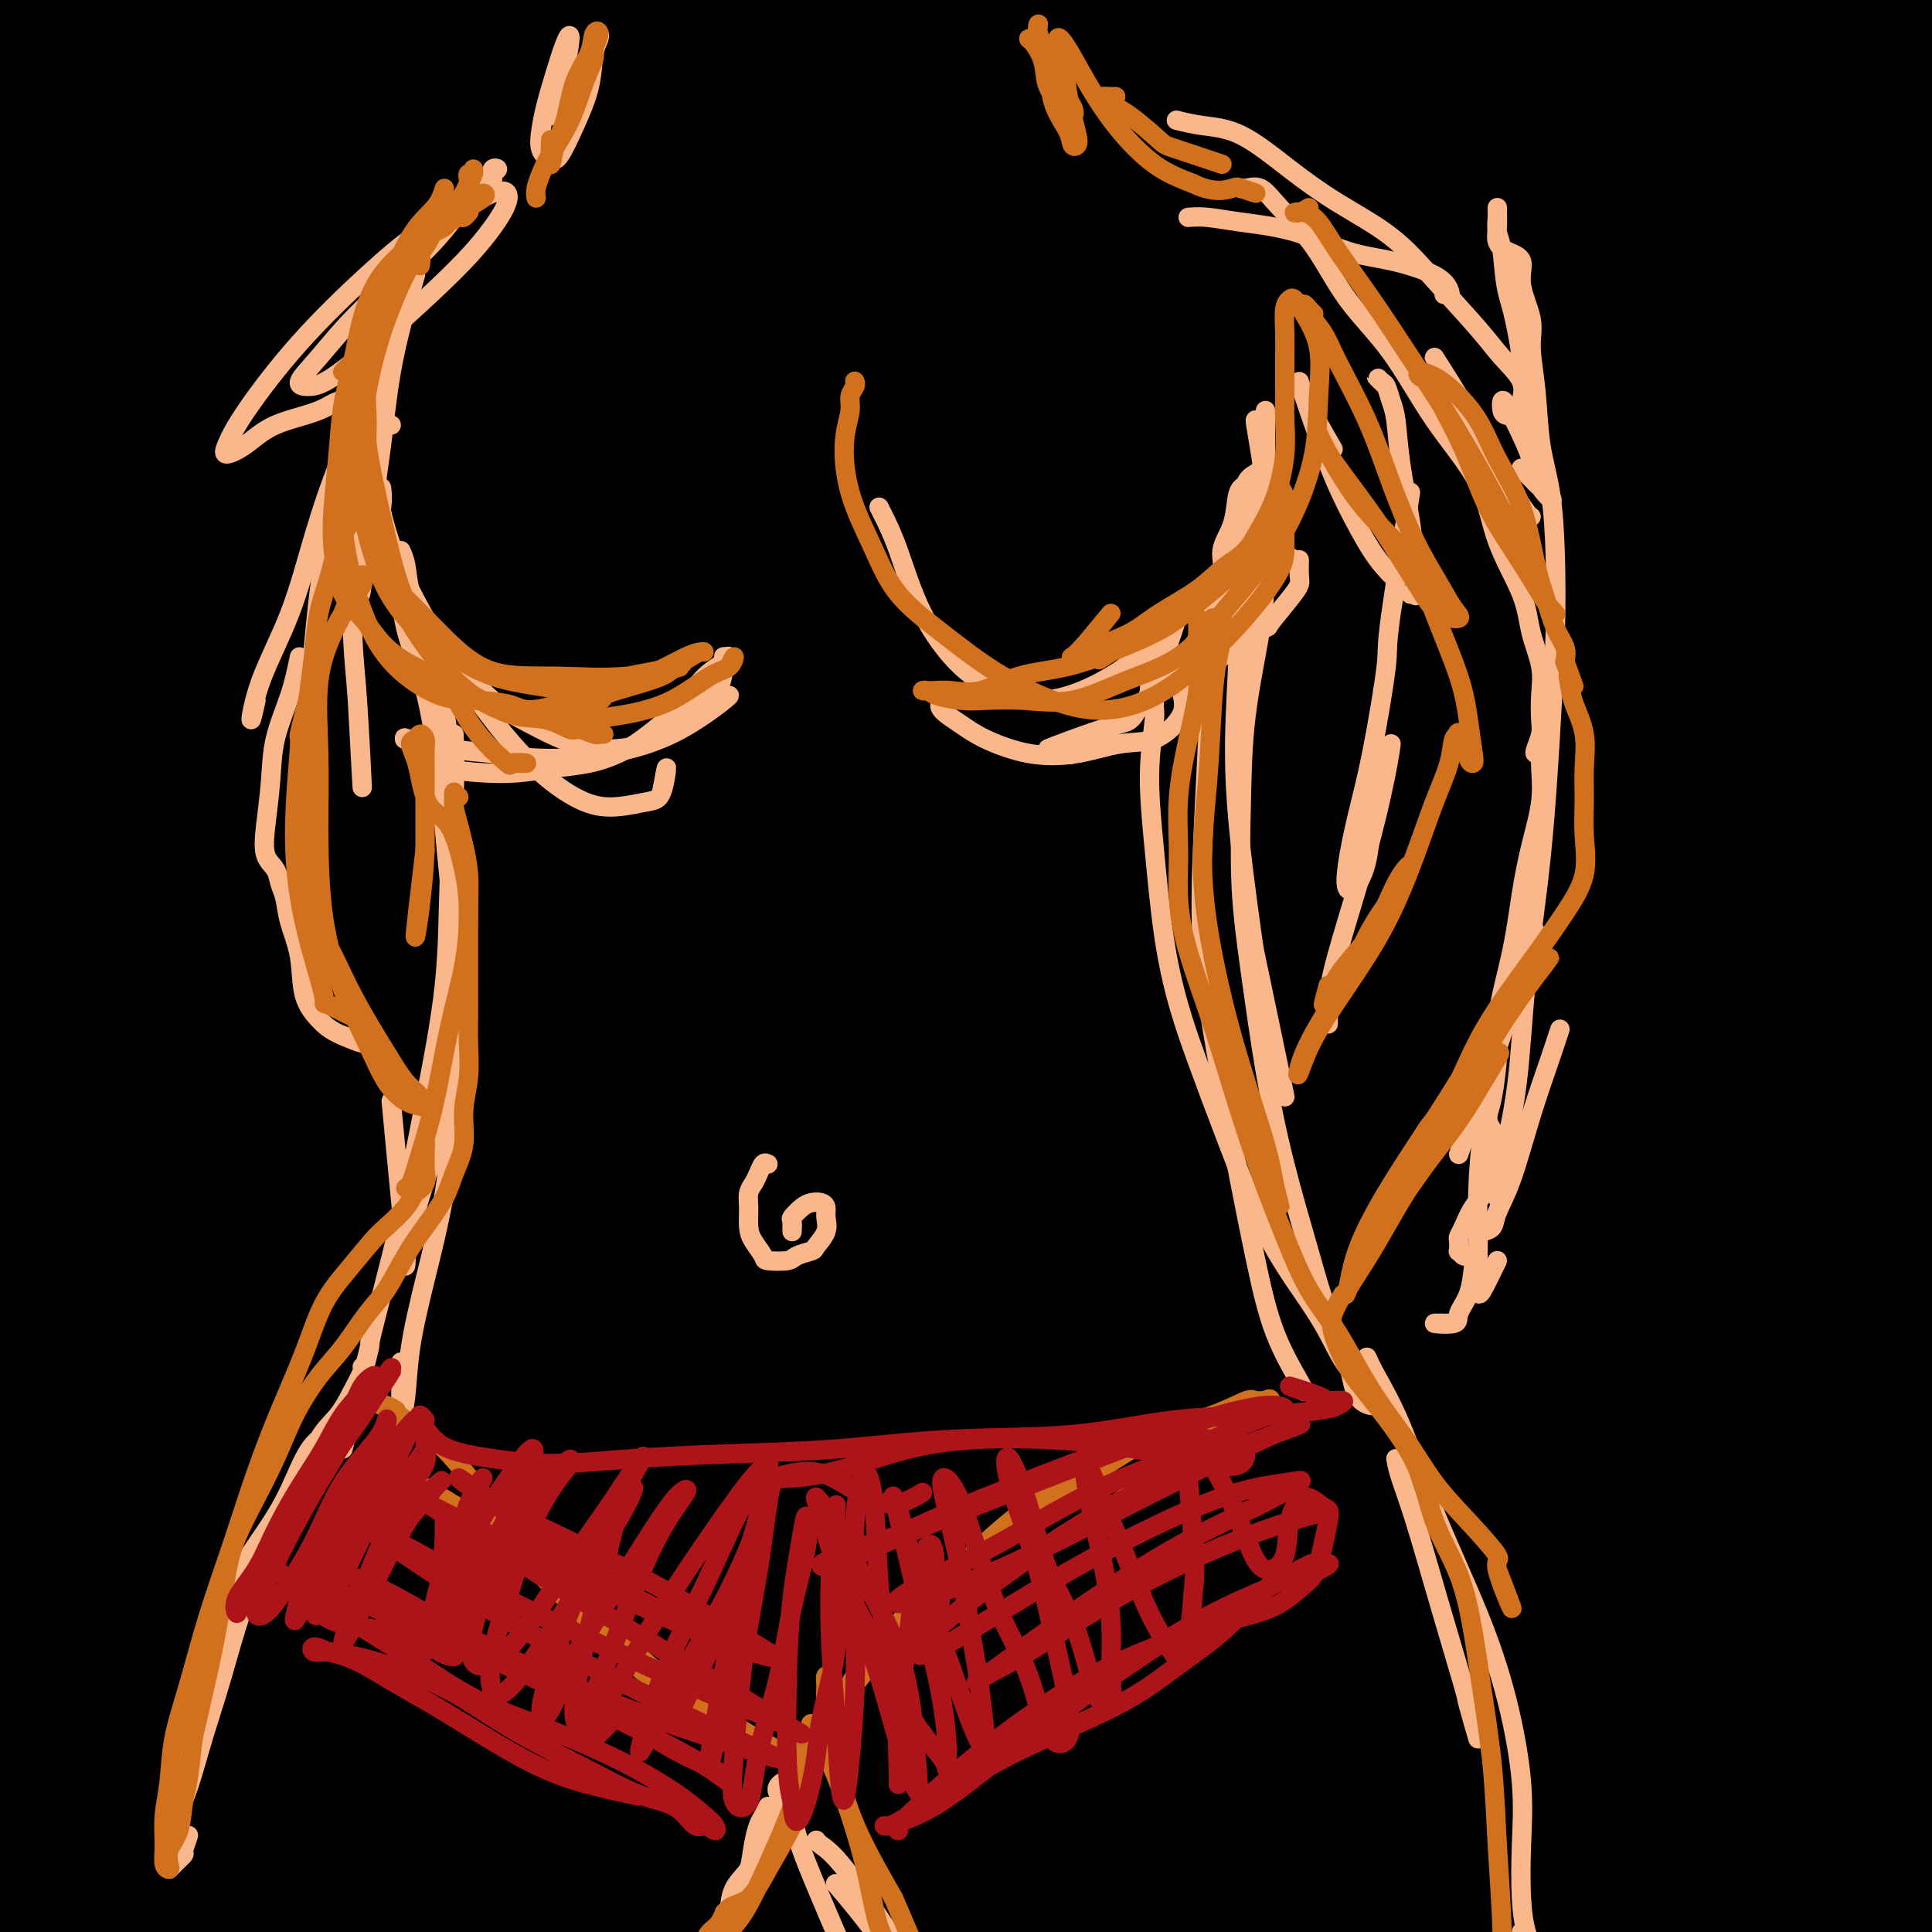 <svg viewBox='0 0 400 400' version='1.1' xmlns='http://www.w3.org/2000/svg' xmlns:xlink='http://www.w3.org/1999/xlink'><g fill='none' stroke='rgb(236,154,87)' stroke-width='6' stroke-linecap='round' stroke-linejoin='round'><path d='M55,390c0.454,-0.340 0.909,-0.679 1,-1c0.091,-0.321 -0.181,-0.623 0,-1c0.181,-0.377 0.814,-0.830 1,-1c0.186,-0.170 -0.074,-0.056 0,0c0.074,0.056 0.481,0.053 0,1c-0.481,0.947 -1.852,2.842 -2,3c-0.148,0.158 0.926,-1.421 2,-3'/><path d='M34,399c-0.209,-0.024 -0.418,-0.048 -1,0c-0.582,0.048 -1.537,0.167 -2,0c-0.463,-0.167 -0.435,-0.621 0,-1c0.435,-0.379 1.278,-0.682 2,-1c0.722,-0.318 1.325,-0.652 2,-1c0.675,-0.348 1.424,-0.710 2,-1c0.576,-0.290 0.981,-0.506 2,-1c1.019,-0.494 2.652,-1.265 4,-2c1.348,-0.735 2.409,-1.435 4,-3c1.591,-1.565 3.711,-3.996 6,-7c2.289,-3.004 4.747,-6.582 7,-11c2.253,-4.418 4.303,-9.675 7,-15c2.697,-5.325 6.043,-10.717 9,-16c2.957,-5.283 5.524,-10.457 8,-15c2.476,-4.543 4.859,-8.454 7,-14c2.141,-5.546 4.040,-12.727 4,-13c-0.040,-0.273 -2.020,6.364 -4,13'/><path d='M45,386c0.716,-0.971 1.432,-1.942 2,-3c0.568,-1.058 0.988,-2.201 2,-4c1.012,-1.799 2.615,-4.252 4,-7c1.385,-2.748 2.551,-5.789 4,-9c1.449,-3.211 3.183,-6.591 5,-10c1.817,-3.409 3.719,-6.848 6,-11c2.281,-4.152 4.941,-9.016 7,-13c2.059,-3.984 3.516,-7.087 5,-11c1.484,-3.913 2.996,-8.637 4,-12c1.004,-3.363 1.501,-5.367 2,-8c0.499,-2.633 1.000,-5.895 1,-6c0.000,-0.105 -0.500,2.948 -1,6'/></g>
<g fill='none' stroke='rgb(0,0,0)' stroke-width='28' stroke-linecap='round' stroke-linejoin='round'><path d='M4,24c-1.874,-0.151 -3.749,-0.302 -5,0c-1.251,0.302 -1.879,1.058 -2,3c-0.121,1.942 0.265,5.071 0,8c-0.265,2.929 -1.180,5.660 -2,7c-0.820,1.340 -1.546,1.291 -1,0c0.546,-1.291 2.364,-3.823 5,-7c2.636,-3.177 6.090,-6.999 10,-11c3.910,-4.001 8.276,-8.181 13,-13c4.724,-4.819 9.806,-10.279 13,-14c3.194,-3.721 4.500,-5.705 5,-7c0.500,-1.295 0.194,-1.900 -2,-2c-2.194,-0.100 -6.277,0.305 -11,3c-4.723,2.695 -10.085,7.680 -17,13c-6.915,5.320 -15.381,10.975 -24,18c-8.619,7.025 -17.391,15.421 -24,22c-6.609,6.579 -11.055,11.342 -14,14c-2.945,2.658 -4.388,3.212 -4,3c0.388,-0.212 2.609,-1.189 6,-4c3.391,-2.811 7.954,-7.456 14,-13c6.046,-5.544 13.575,-11.986 23,-20c9.425,-8.014 20.747,-17.600 31,-26c10.253,-8.400 19.436,-15.616 28,-22c8.564,-6.384 16.509,-11.937 23,-16c6.491,-4.063 11.529,-6.636 14,-8c2.471,-1.364 2.377,-1.520 1,0c-1.377,1.520 -4.035,4.714 -10,10c-5.965,5.286 -15.236,12.662 -24,20c-8.764,7.338 -17.019,14.637 -29,25c-11.981,10.363 -27.687,23.790 -42,37c-14.313,13.210 -27.232,26.203 -37,37c-9.768,10.797 -16.384,19.399 -23,28'/><path d='M-81,109c-11.001,12.509 -8.504,11.281 -6,11c2.504,-0.281 5.014,0.385 10,-3c4.986,-3.385 12.448,-10.822 21,-19c8.552,-8.178 18.194,-17.096 30,-28c11.806,-10.904 25.777,-23.794 40,-36c14.223,-12.206 28.697,-23.730 42,-34c13.303,-10.270 25.434,-19.288 36,-27c10.566,-7.712 19.566,-14.118 25,-18c5.434,-3.882 7.300,-5.240 7,-5c-0.300,0.240 -2.767,2.078 -8,6c-5.233,3.922 -13.233,9.929 -22,17c-8.767,7.071 -18.301,15.207 -29,24c-10.699,8.793 -22.565,18.244 -34,29c-11.435,10.756 -22.441,22.817 -32,33c-9.559,10.183 -17.671,18.488 -24,25c-6.329,6.512 -10.874,11.231 -13,14c-2.126,2.769 -1.834,3.588 0,2c1.834,-1.588 5.210,-5.584 11,-11c5.790,-5.416 13.993,-12.250 23,-20c9.007,-7.750 18.819,-16.414 30,-26c11.181,-9.586 23.732,-20.095 36,-30c12.268,-9.905 24.251,-19.205 35,-27c10.749,-7.795 20.262,-14.085 27,-19c6.738,-4.915 10.702,-8.456 13,-10c2.298,-1.544 2.930,-1.090 0,1c-2.930,2.090 -9.422,5.817 -18,12c-8.578,6.183 -19.243,14.823 -31,24c-11.757,9.177 -24.605,18.893 -40,32c-15.395,13.107 -33.337,29.606 -49,45c-15.663,15.394 -29.047,29.684 -39,41c-9.953,11.316 -16.477,19.658 -23,28'/><path d='M-63,140c-11.450,13.177 -9.077,11.620 -7,11c2.077,-0.620 3.856,-0.301 9,-4c5.144,-3.699 13.652,-11.415 24,-21c10.348,-9.585 22.535,-21.040 36,-33c13.465,-11.960 28.208,-24.424 45,-38c16.792,-13.576 35.634,-28.265 54,-42c18.366,-13.735 36.258,-26.516 52,-37c15.742,-10.484 29.335,-18.672 40,-25c10.665,-6.328 18.404,-10.798 23,-13c4.596,-2.202 6.050,-2.138 3,1c-3.050,3.138 -10.604,9.348 -21,17c-10.396,7.652 -23.636,16.746 -39,28c-15.364,11.254 -32.854,24.667 -52,40c-19.146,15.333 -39.950,32.584 -60,50c-20.050,17.416 -39.347,34.995 -57,53c-17.653,18.005 -33.661,36.436 -45,50c-11.339,13.564 -18.007,22.262 -21,27c-2.993,4.738 -2.309,5.515 2,2c4.309,-3.515 12.244,-11.321 23,-22c10.756,-10.679 24.333,-24.230 40,-39c15.667,-14.770 33.423,-30.759 54,-48c20.577,-17.241 43.974,-35.735 66,-52c22.026,-16.265 42.680,-30.302 62,-43c19.320,-12.698 37.306,-24.056 52,-33c14.694,-8.944 26.096,-15.473 33,-19c6.904,-3.527 9.309,-4.052 8,-3c-1.309,1.052 -6.331,3.680 -16,10c-9.669,6.320 -23.983,16.333 -39,27c-15.017,10.667 -30.735,21.987 -51,37c-20.265,15.013 -45.076,33.718 -69,54c-23.924,20.282 -46.962,42.141 -70,64'/><path d='M16,139c-21.036,20.336 -38.627,39.178 -52,54c-13.373,14.822 -22.528,25.626 -27,32c-4.472,6.374 -4.259,8.318 -1,7c3.259,-1.318 9.565,-5.897 19,-14c9.435,-8.103 21.998,-19.731 37,-33c15.002,-13.269 32.442,-28.179 52,-44c19.558,-15.821 41.233,-32.554 64,-49c22.767,-16.446 46.624,-32.604 70,-48c23.376,-15.396 46.269,-30.031 66,-42c19.731,-11.969 36.301,-21.271 49,-28c12.699,-6.729 21.529,-10.884 26,-13c4.471,-2.116 4.584,-2.193 0,1c-4.584,3.193 -13.863,9.654 -27,18c-13.137,8.346 -30.131,18.575 -49,30c-18.869,11.425 -39.613,24.046 -62,39c-22.387,14.954 -46.417,32.241 -70,50c-23.583,17.759 -46.719,35.990 -69,56c-22.281,20.010 -43.708,41.799 -61,60c-17.292,18.201 -30.449,32.813 -39,43c-8.551,10.187 -12.497,15.947 -13,18c-0.503,2.053 2.437,0.397 9,-5c6.563,-5.397 16.748,-14.536 29,-26c12.252,-11.464 26.572,-25.253 44,-41c17.428,-15.747 37.965,-33.451 61,-51c23.035,-17.549 48.568,-34.942 74,-52c25.432,-17.058 50.763,-33.781 75,-49c24.237,-15.219 47.381,-28.934 66,-40c18.619,-11.066 32.712,-19.482 43,-26c10.288,-6.518 16.770,-11.140 19,-14c2.230,-2.860 0.209,-3.960 -7,-2c-7.209,1.960 -19.604,6.980 -32,12'/><path d='M310,-18c-13.105,5.262 -29.866,12.416 -50,22c-20.134,9.584 -43.640,21.599 -68,36c-24.360,14.401 -49.572,31.188 -74,49c-24.428,17.812 -48.071,36.650 -70,55c-21.929,18.350 -42.145,36.211 -57,50c-14.855,13.789 -24.351,23.504 -30,29c-5.649,5.496 -7.451,6.773 -6,5c1.451,-1.773 6.155,-6.594 14,-15c7.845,-8.406 18.831,-20.395 32,-34c13.169,-13.605 28.522,-28.826 47,-46c18.478,-17.174 40.080,-36.302 62,-54c21.920,-17.698 44.156,-33.965 65,-48c20.844,-14.035 40.294,-25.836 57,-36c16.706,-10.164 30.666,-18.689 40,-24c9.334,-5.311 14.041,-7.406 15,-8c0.959,-0.594 -1.829,0.315 -8,4c-6.171,3.685 -15.726,10.146 -28,18c-12.274,7.854 -27.268,17.100 -44,28c-16.732,10.900 -35.203,23.454 -57,39c-21.797,15.546 -46.920,34.083 -70,53c-23.080,18.917 -44.118,38.212 -63,57c-18.882,18.788 -35.608,37.069 -49,52c-13.392,14.931 -23.451,26.512 -29,34c-5.549,7.488 -6.590,10.881 -5,11c1.590,0.119 5.809,-3.037 13,-9c7.191,-5.963 17.354,-14.733 30,-26c12.646,-11.267 27.775,-25.030 45,-40c17.225,-14.970 36.545,-31.147 59,-48c22.455,-16.853 48.046,-34.384 73,-51c24.954,-16.616 49.273,-32.319 73,-46c23.727,-13.681 46.864,-25.341 70,-37'/><path d='M297,2c21.348,-10.971 39.719,-19.899 54,-27c14.281,-7.101 24.471,-12.376 31,-15c6.529,-2.624 9.396,-2.597 8,-1c-1.396,1.597 -7.056,4.765 -17,10c-9.944,5.235 -24.171,12.535 -41,22c-16.829,9.465 -36.258,21.093 -59,35c-22.742,13.907 -48.797,30.094 -75,48c-26.203,17.906 -52.554,37.531 -78,58c-25.446,20.469 -49.986,41.784 -74,65c-24.014,23.216 -47.501,48.335 -66,70c-18.499,21.665 -32.008,39.876 -41,53c-8.992,13.124 -13.466,21.161 -15,25c-1.534,3.839 -0.127,3.479 5,-1c5.127,-4.479 13.974,-13.078 25,-24c11.026,-10.922 24.231,-24.168 40,-40c15.769,-15.832 34.101,-34.248 55,-53c20.899,-18.752 44.364,-37.838 69,-57c24.636,-19.162 50.444,-38.401 77,-57c26.556,-18.599 53.859,-36.557 79,-52c25.141,-15.443 48.120,-28.369 69,-40c20.880,-11.631 39.662,-21.966 56,-30c16.338,-8.034 30.231,-13.766 40,-18c9.769,-4.234 15.412,-6.971 18,-8c2.588,-1.029 2.120,-0.349 -3,2c-5.120,2.349 -14.893,6.368 -28,12c-13.107,5.632 -29.548,12.875 -48,22c-18.452,9.125 -38.914,20.130 -63,34c-24.086,13.870 -51.796,30.604 -79,49c-27.204,18.396 -53.901,38.453 -81,61c-27.099,22.547 -54.600,47.585 -80,75c-25.400,27.415 -48.700,57.208 -72,87'/><path d='M3,307c-21.024,27.768 -37.584,53.688 -50,75c-12.416,21.312 -20.690,38.015 -25,47c-4.310,8.985 -4.658,10.251 -2,7c2.658,-3.251 8.321,-11.020 16,-23c7.679,-11.980 17.374,-28.170 31,-47c13.626,-18.830 31.183,-40.301 49,-63c17.817,-22.699 35.893,-46.626 58,-72c22.107,-25.374 48.244,-52.194 76,-78c27.756,-25.806 57.129,-50.596 85,-72c27.871,-21.404 54.238,-39.422 78,-55c23.762,-15.578 44.920,-28.717 62,-39c17.080,-10.283 30.083,-17.711 38,-22c7.917,-4.289 10.748,-5.439 10,-5c-0.748,0.439 -5.076,2.469 -14,7c-8.924,4.531 -22.444,11.565 -38,20c-15.556,8.435 -33.149,18.271 -53,30c-19.851,11.729 -41.961,25.351 -67,42c-25.039,16.649 -53.006,36.325 -80,57c-26.994,20.675 -53.014,42.350 -77,64c-23.986,21.650 -45.937,43.274 -64,62c-18.063,18.726 -32.239,34.555 -41,44c-8.761,9.445 -12.108,12.506 -12,12c0.108,-0.506 3.672,-4.580 11,-13c7.328,-8.420 18.421,-21.186 31,-35c12.579,-13.814 26.645,-28.676 43,-45c16.355,-16.324 35.000,-34.109 56,-52c21.000,-17.891 44.356,-35.888 68,-53c23.644,-17.112 47.575,-33.339 71,-48c23.425,-14.661 46.345,-27.755 67,-39c20.655,-11.245 39.044,-20.641 52,-27c12.956,-6.359 20.478,-9.679 28,-13'/><path d='M410,-27c14.258,-6.466 9.904,-2.632 5,0c-4.904,2.632 -10.357,4.061 -20,9c-9.643,4.939 -23.476,13.386 -40,23c-16.524,9.614 -35.740,20.395 -59,35c-23.260,14.605 -50.564,33.035 -78,54c-27.436,20.965 -55.006,44.465 -83,71c-27.994,26.535 -56.414,56.106 -83,88c-26.586,31.894 -51.338,66.111 -71,97c-19.662,30.889 -34.234,58.451 -44,78c-9.766,19.549 -14.726,31.084 -16,36c-1.274,4.916 1.138,3.214 6,-3c4.862,-6.214 12.175,-16.939 22,-31c9.825,-14.061 22.163,-31.457 37,-52c14.837,-20.543 32.174,-44.235 51,-67c18.826,-22.765 39.142,-44.605 60,-66c20.858,-21.395 42.258,-42.345 63,-61c20.742,-18.655 40.827,-35.013 57,-48c16.173,-12.987 28.433,-22.602 36,-29c7.567,-6.398 10.442,-9.578 10,-10c-0.442,-0.422 -4.202,1.914 -12,7c-7.798,5.086 -19.636,12.921 -33,23c-13.364,10.079 -28.255,22.400 -46,38c-17.745,15.600 -38.344,34.478 -59,56c-20.656,21.522 -41.368,45.687 -60,71c-18.632,25.313 -35.182,51.774 -49,76c-13.818,24.226 -24.902,46.218 -31,60c-6.098,13.782 -7.209,19.353 -6,20c1.209,0.647 4.736,-3.631 11,-12c6.264,-8.369 15.263,-20.830 26,-36c10.737,-15.170 23.210,-33.049 39,-54c15.790,-20.951 34.895,-44.976 54,-69'/><path d='M97,277c32.107,-39.626 47.374,-53.191 67,-70c19.626,-16.809 43.610,-36.863 63,-52c19.390,-15.137 34.187,-25.356 45,-33c10.813,-7.644 17.642,-12.713 20,-15c2.358,-2.287 0.244,-1.792 -5,2c-5.244,3.792 -13.620,10.882 -26,21c-12.380,10.118 -28.765,23.264 -46,38c-17.235,14.736 -35.320,31.061 -57,53c-21.680,21.939 -46.954,49.493 -70,78c-23.046,28.507 -43.865,57.968 -60,83c-16.135,25.032 -27.588,45.634 -34,58c-6.412,12.366 -7.784,16.496 -5,15c2.784,-1.496 9.725,-8.620 19,-20c9.275,-11.380 20.885,-27.018 34,-44c13.115,-16.982 27.735,-35.307 47,-57c19.265,-21.693 43.174,-46.754 66,-69c22.826,-22.246 44.569,-41.679 66,-59c21.431,-17.321 42.551,-32.531 60,-45c17.449,-12.469 31.227,-22.197 40,-28c8.773,-5.803 12.541,-7.683 12,-8c-0.541,-0.317 -5.390,0.928 -14,6c-8.610,5.072 -20.981,13.972 -36,25c-15.019,11.028 -32.687,24.186 -53,41c-20.313,16.814 -43.273,37.286 -67,60c-23.727,22.714 -48.223,47.672 -70,73c-21.777,25.328 -40.835,51.028 -56,73c-15.165,21.972 -26.436,40.216 -33,51c-6.564,10.784 -8.419,14.107 -6,12c2.419,-2.107 9.113,-9.644 18,-22c8.887,-12.356 19.968,-29.530 35,-49c15.032,-19.470 34.016,-41.235 53,-63'/><path d='M104,332c27.620,-32.372 43.670,-46.300 64,-64c20.330,-17.700 44.939,-39.170 67,-57c22.061,-17.830 41.574,-32.018 58,-44c16.426,-11.982 29.765,-21.757 40,-29c10.235,-7.243 17.367,-11.953 20,-14c2.633,-2.047 0.768,-1.432 -5,2c-5.768,3.432 -15.439,9.682 -29,19c-13.561,9.318 -31.012,21.703 -51,37c-19.988,15.297 -42.514,33.507 -66,54c-23.486,20.493 -47.931,43.268 -71,68c-23.069,24.732 -44.761,51.420 -62,74c-17.239,22.580 -30.026,41.053 -37,52c-6.974,10.947 -8.134,14.369 -6,14c2.134,-0.369 7.564,-4.530 16,-14c8.436,-9.470 19.878,-24.250 33,-40c13.122,-15.750 27.924,-32.468 46,-51c18.076,-18.532 39.427,-38.876 61,-58c21.573,-19.124 43.370,-37.028 64,-53c20.630,-15.972 40.095,-30.011 56,-41c15.905,-10.989 28.250,-18.928 36,-24c7.750,-5.072 10.906,-7.276 10,-7c-0.906,0.276 -5.874,3.032 -15,9c-9.126,5.968 -22.408,15.147 -39,27c-16.592,11.853 -36.492,26.381 -58,44c-21.508,17.619 -44.622,38.329 -68,61c-23.378,22.671 -47.020,47.303 -68,72c-20.980,24.697 -39.299,49.460 -51,66c-11.701,16.540 -16.786,24.856 -18,28c-1.214,3.144 1.442,1.116 8,-5c6.558,-6.116 17.016,-16.319 30,-30c12.984,-13.681 28.492,-30.841 44,-48'/><path d='M113,380c22.535,-23.064 37.871,-39.223 58,-58c20.129,-18.777 45.051,-40.171 68,-58c22.949,-17.829 43.927,-32.091 62,-44c18.073,-11.909 33.242,-21.464 46,-29c12.758,-7.536 23.105,-13.052 29,-16c5.895,-2.948 7.339,-3.326 6,-2c-1.339,1.326 -5.460,4.357 -14,11c-8.540,6.643 -21.498,16.897 -36,28c-14.502,11.103 -30.549,23.054 -49,38c-18.451,14.946 -39.307,32.885 -60,51c-20.693,18.115 -41.224,36.405 -59,55c-17.776,18.595 -32.796,37.494 -45,52c-12.204,14.506 -21.592,24.618 -26,30c-4.408,5.382 -3.836,6.035 0,2c3.836,-4.035 10.936,-12.757 22,-25c11.064,-12.243 26.092,-28.008 44,-45c17.908,-16.992 38.696,-35.213 60,-52c21.304,-16.787 43.123,-32.140 64,-46c20.877,-13.860 40.813,-26.226 58,-37c17.187,-10.774 31.626,-19.957 43,-27c11.374,-7.043 19.684,-11.946 25,-15c5.316,-3.054 7.637,-4.260 7,-4c-0.637,0.260 -4.232,1.986 -11,6c-6.768,4.014 -16.710,10.316 -29,18c-12.290,7.684 -26.927,16.748 -44,28c-17.073,11.252 -36.582,24.690 -56,40c-19.418,15.310 -38.745,32.492 -57,50c-18.255,17.508 -35.440,35.342 -52,55c-16.560,19.658 -32.497,41.139 -43,57c-10.503,15.861 -15.572,26.103 -16,29c-0.428,2.897 3.786,-1.552 8,-6'/><path d='M116,466c6.345,-6.303 18.209,-19.061 32,-33c13.791,-13.939 29.510,-29.058 47,-46c17.490,-16.942 36.752,-35.708 58,-53c21.248,-17.292 44.484,-33.109 65,-47c20.516,-13.891 38.314,-25.855 53,-35c14.686,-9.145 26.261,-15.470 34,-20c7.739,-4.530 11.643,-7.264 13,-8c1.357,-0.736 0.167,0.526 -5,4c-5.167,3.474 -14.310,9.158 -26,17c-11.690,7.842 -25.926,17.840 -41,29c-15.074,11.160 -30.986,23.481 -49,39c-18.014,15.519 -38.132,34.235 -56,52c-17.868,17.765 -33.488,34.578 -46,49c-12.512,14.422 -21.918,26.452 -28,34c-6.082,7.548 -8.840,10.615 -8,10c0.840,-0.615 5.279,-4.912 13,-13c7.721,-8.088 18.724,-19.969 32,-34c13.276,-14.031 28.823,-30.213 48,-47c19.177,-16.787 41.983,-34.180 62,-49c20.017,-14.820 37.244,-27.067 53,-38c15.756,-10.933 30.039,-20.550 41,-28c10.961,-7.450 18.599,-12.731 23,-16c4.401,-3.269 5.565,-4.524 3,-4c-2.565,0.524 -8.859,2.827 -19,8c-10.141,5.173 -24.129,13.216 -38,22c-13.871,8.784 -27.623,18.310 -45,32c-17.377,13.690 -38.377,31.544 -58,50c-19.623,18.456 -37.868,37.514 -51,53c-13.132,15.486 -21.151,27.400 -25,34c-3.849,6.600 -3.528,7.886 0,7c3.528,-0.886 10.264,-3.943 17,-7'/><path d='M215,428c7.449,-5.009 17.571,-14.032 29,-24c11.429,-9.968 24.166,-20.881 40,-34c15.834,-13.119 34.766,-28.442 52,-41c17.234,-12.558 32.770,-22.349 46,-31c13.230,-8.651 24.153,-16.161 32,-22c7.847,-5.839 12.616,-10.005 15,-12c2.384,-1.995 2.382,-1.819 -1,0c-3.382,1.819 -10.145,5.279 -20,11c-9.855,5.721 -22.803,13.701 -36,22c-13.197,8.299 -26.644,16.915 -42,28c-15.356,11.085 -32.621,24.638 -48,38c-15.379,13.362 -28.871,26.534 -39,37c-10.129,10.466 -16.895,18.228 -21,23c-4.105,4.772 -5.550,6.556 -4,6c1.550,-0.556 6.096,-3.451 13,-9c6.904,-5.549 16.165,-13.753 26,-23c9.835,-9.247 20.242,-19.536 34,-32c13.758,-12.464 30.866,-27.104 47,-40c16.134,-12.896 31.294,-24.047 44,-33c12.706,-8.953 22.956,-15.708 31,-21c8.044,-5.292 13.880,-9.123 17,-11c3.120,-1.877 3.524,-1.801 1,0c-2.524,1.801 -7.976,5.327 -17,12c-9.024,6.673 -21.620,16.495 -35,27c-13.380,10.505 -27.544,21.695 -44,36c-16.456,14.305 -35.205,31.727 -52,48c-16.795,16.273 -31.636,31.399 -41,41c-9.364,9.601 -13.252,13.676 -14,15c-0.748,1.324 1.645,-0.105 6,-3c4.355,-2.895 10.673,-7.256 19,-14c8.327,-6.744 18.664,-15.872 29,-25'/><path d='M282,397c14.442,-11.742 23.548,-20.095 37,-30c13.452,-9.905 31.251,-21.360 45,-31c13.749,-9.640 23.447,-17.464 32,-23c8.553,-5.536 15.960,-8.784 20,-11c4.040,-2.216 4.711,-3.401 3,-2c-1.711,1.401 -5.805,5.389 -13,11c-7.195,5.611 -17.491,12.845 -29,21c-11.509,8.155 -24.232,17.230 -38,29c-13.768,11.770 -28.582,26.236 -41,38c-12.418,11.764 -22.441,20.826 -28,26c-5.559,5.174 -6.654,6.461 -6,7c0.654,0.539 3.056,0.331 7,-2c3.944,-2.331 9.430,-6.786 17,-13c7.570,-6.214 17.223,-14.187 27,-22c9.777,-7.813 19.679,-15.466 31,-24c11.321,-8.534 24.061,-17.950 35,-26c10.939,-8.050 20.075,-14.734 27,-20c6.925,-5.266 11.637,-9.113 14,-11c2.363,-1.887 2.377,-1.814 0,0c-2.377,1.814 -7.147,5.368 -14,11c-6.853,5.632 -15.790,13.340 -26,22c-10.210,8.660 -21.691,18.270 -34,31c-12.309,12.730 -25.444,28.578 -34,38c-8.556,9.422 -12.532,12.417 -14,14c-1.468,1.583 -0.427,1.753 1,2c1.427,0.247 3.239,0.572 7,-2c3.761,-2.572 9.472,-8.040 16,-14c6.528,-5.960 13.873,-12.412 23,-20c9.127,-7.588 20.034,-16.312 30,-23c9.966,-6.688 18.990,-11.339 26,-15c7.010,-3.661 12.005,-6.330 17,-9'/><path d='M420,349c8.122,-4.300 6.927,-3.051 6,-2c-0.927,1.051 -1.587,1.903 -5,5c-3.413,3.097 -9.579,8.438 -17,15c-7.421,6.562 -16.095,14.344 -26,23c-9.905,8.656 -21.040,18.186 -29,25c-7.960,6.814 -12.747,10.913 -15,13c-2.253,2.087 -1.974,2.162 -1,2c0.974,-0.162 2.642,-0.561 6,-3c3.358,-2.439 8.405,-6.919 14,-12c5.595,-5.081 11.737,-10.762 19,-17c7.263,-6.238 15.646,-13.034 23,-19c7.354,-5.966 13.677,-11.101 19,-15c5.323,-3.899 9.645,-6.561 12,-8c2.355,-1.439 2.744,-1.655 2,-1c-0.744,0.655 -2.619,2.181 -7,6c-4.381,3.819 -11.267,9.929 -19,17c-7.733,7.071 -16.313,15.101 -25,23c-8.687,7.899 -17.480,15.665 -22,20c-4.520,4.335 -4.767,5.237 -5,6c-0.233,0.763 -0.452,1.387 1,1c1.452,-0.387 4.576,-1.786 9,-5c4.424,-3.214 10.148,-8.245 16,-13c5.852,-4.755 11.834,-9.235 19,-14c7.166,-4.765 15.518,-9.814 22,-14c6.482,-4.186 11.096,-7.509 14,-9c2.904,-1.491 4.099,-1.150 4,0c-0.099,1.150 -1.493,3.109 -4,6c-2.507,2.891 -6.125,6.713 -10,10c-3.875,3.287 -8.005,6.039 -12,9c-3.995,2.961 -7.856,6.132 -10,8c-2.144,1.868 -2.572,2.434 -3,3'/><path d='M396,409c-5.824,5.526 -0.884,1.342 2,-1c2.884,-2.342 3.712,-2.843 6,-5c2.288,-2.157 6.036,-5.970 12,-12c5.964,-6.030 14.144,-14.277 18,-18c3.856,-3.723 3.387,-2.921 5,-5c1.613,-2.079 5.306,-7.040 9,-12'/><path d='M293,303c0.304,-0.497 0.608,-0.994 2,-3c1.392,-2.006 3.873,-5.520 7,-9c3.127,-3.480 6.901,-6.926 11,-11c4.099,-4.074 8.522,-8.775 13,-14c4.478,-5.225 9.011,-10.973 14,-16c4.989,-5.027 10.435,-9.333 16,-14c5.565,-4.667 11.248,-9.693 17,-14c5.752,-4.307 11.573,-7.894 16,-11c4.427,-3.106 7.461,-5.732 10,-7c2.539,-1.268 4.582,-1.179 5,-1c0.418,0.179 -0.789,0.448 -3,2c-2.211,1.552 -5.426,4.386 -11,8c-5.574,3.614 -13.508,8.007 -21,13c-7.492,4.993 -14.543,10.586 -24,17c-9.457,6.414 -21.320,13.650 -32,21c-10.680,7.350 -20.177,14.814 -28,21c-7.823,6.186 -13.971,11.095 -17,14c-3.029,2.905 -2.937,3.805 -2,4c0.937,0.195 2.719,-0.316 7,-3c4.281,-2.684 11.060,-7.542 18,-13c6.940,-5.458 14.040,-11.515 23,-19c8.960,-7.485 19.781,-16.397 31,-25c11.219,-8.603 22.836,-16.897 33,-24c10.164,-7.103 18.875,-13.017 27,-18c8.125,-4.983 15.664,-9.037 21,-12c5.336,-2.963 8.468,-4.835 9,-5c0.532,-0.165 -1.538,1.376 -6,4c-4.462,2.624 -11.317,6.330 -20,12c-8.683,5.670 -19.193,13.303 -31,22c-11.807,8.697 -24.909,18.457 -39,30c-14.091,11.543 -29.169,24.869 -43,37c-13.831,12.131 -26.416,23.065 -39,34'/><path d='M257,323c-16.890,14.964 -18.114,16.873 -20,19c-1.886,2.127 -4.433,4.471 -4,4c0.433,-0.471 3.845,-3.758 9,-9c5.155,-5.242 12.051,-12.440 20,-21c7.949,-8.560 16.949,-18.483 28,-30c11.051,-11.517 24.153,-24.629 37,-37c12.847,-12.371 25.437,-24.002 38,-35c12.563,-10.998 25.097,-21.363 37,-31c11.903,-9.637 23.175,-18.548 32,-26c8.825,-7.452 15.203,-13.446 19,-17c3.797,-3.554 5.014,-4.666 4,-5c-1.014,-0.334 -4.260,0.112 -11,3c-6.740,2.888 -16.975,8.219 -28,15c-11.025,6.781 -22.842,15.013 -37,25c-14.158,9.987 -30.659,21.728 -45,33c-14.341,11.272 -26.522,22.075 -36,31c-9.478,8.925 -16.252,15.972 -21,21c-4.748,5.028 -7.471,8.035 -8,9c-0.529,0.965 1.136,-0.114 4,-3c2.864,-2.886 6.929,-7.579 13,-14c6.071,-6.421 14.149,-14.570 23,-23c8.851,-8.430 18.475,-17.141 29,-27c10.525,-9.859 21.953,-20.865 33,-30c11.047,-9.135 21.715,-16.400 30,-23c8.285,-6.600 14.186,-12.537 18,-16c3.814,-3.463 5.540,-4.454 5,-5c-0.540,-0.546 -3.346,-0.649 -9,2c-5.654,2.649 -14.155,8.050 -24,14c-9.845,5.950 -21.035,12.448 -34,21c-12.965,8.552 -27.704,19.158 -41,29c-13.296,9.842 -25.148,18.921 -37,28'/><path d='M281,225c-17.145,12.323 -21.007,14.631 -24,17c-2.993,2.369 -5.116,4.798 -5,5c0.116,0.202 2.470,-1.824 8,-6c5.530,-4.176 14.237,-10.502 24,-18c9.763,-7.498 20.583,-16.168 33,-25c12.417,-8.832 26.431,-17.827 40,-27c13.569,-9.173 26.695,-18.523 39,-27c12.305,-8.477 23.791,-16.081 32,-22c8.209,-5.919 13.141,-10.152 16,-13c2.859,-2.848 3.646,-4.312 1,-4c-2.646,0.312 -8.724,2.401 -17,6c-8.276,3.599 -18.751,8.708 -31,15c-12.249,6.292 -26.274,13.766 -42,23c-15.726,9.234 -33.155,20.227 -48,30c-14.845,9.773 -27.107,18.327 -37,25c-9.893,6.673 -17.417,11.464 -22,14c-4.583,2.536 -6.226,2.817 -6,2c0.226,-0.817 2.320,-2.733 7,-7c4.680,-4.267 11.946,-10.886 21,-19c9.054,-8.114 19.895,-17.725 32,-27c12.105,-9.275 25.475,-18.216 39,-28c13.525,-9.784 27.205,-20.412 40,-30c12.795,-9.588 24.703,-18.137 34,-25c9.297,-6.863 15.982,-12.039 21,-16c5.018,-3.961 8.368,-6.707 9,-8c0.632,-1.293 -1.455,-1.132 -7,1c-5.545,2.132 -14.549,6.234 -25,12c-10.451,5.766 -22.348,13.195 -37,22c-14.652,8.805 -32.060,18.986 -49,30c-16.940,11.014 -33.411,22.861 -46,32c-12.589,9.139 -21.294,15.569 -30,22'/><path d='M251,179c-14.463,10.112 -12.620,8.392 -12,8c0.620,-0.392 0.019,0.545 2,-1c1.981,-1.545 6.546,-5.572 14,-12c7.454,-6.428 17.797,-15.257 29,-24c11.203,-8.743 23.266,-17.401 37,-27c13.734,-9.599 29.139,-20.139 43,-29c13.861,-8.861 26.177,-16.045 35,-22c8.823,-5.955 14.152,-10.683 18,-14c3.848,-3.317 6.213,-5.225 6,-6c-0.213,-0.775 -3.005,-0.418 -9,2c-5.995,2.418 -15.193,6.895 -26,12c-10.807,5.105 -23.222,10.837 -38,19c-14.778,8.163 -31.918,18.756 -48,29c-16.082,10.244 -31.107,20.138 -43,28c-11.893,7.862 -20.656,13.692 -26,17c-5.344,3.308 -7.271,4.094 -7,4c0.271,-0.094 2.740,-1.066 8,-5c5.260,-3.934 13.311,-10.828 23,-19c9.689,-8.172 21.016,-17.623 34,-28c12.984,-10.377 27.623,-21.681 42,-32c14.377,-10.319 28.490,-19.653 40,-28c11.510,-8.347 20.416,-15.707 27,-21c6.584,-5.293 10.845,-8.517 12,-10c1.155,-1.483 -0.798,-1.223 -6,1c-5.202,2.223 -13.654,6.408 -24,12c-10.346,5.592 -22.586,12.590 -36,21c-13.414,8.410 -28.000,18.231 -42,29c-14.000,10.769 -27.412,22.484 -38,31c-10.588,8.516 -18.351,13.831 -24,18c-5.649,4.169 -9.186,7.191 -10,8c-0.814,0.809 1.093,-0.596 3,-2'/><path d='M235,138c3.057,-2.568 9.201,-7.988 17,-15c7.799,-7.012 17.254,-15.617 29,-25c11.746,-9.383 25.784,-19.545 40,-29c14.216,-9.455 28.611,-18.205 41,-26c12.389,-7.795 22.773,-14.636 32,-21c9.227,-6.364 17.298,-12.250 22,-16c4.702,-3.750 6.034,-5.365 6,-6c-0.034,-0.635 -1.434,-0.291 -7,2c-5.566,2.291 -15.299,6.527 -26,12c-10.701,5.473 -22.370,12.181 -37,21c-14.630,8.819 -32.221,19.749 -49,31c-16.779,11.251 -32.744,22.823 -46,32c-13.256,9.177 -23.801,15.957 -31,21c-7.199,5.043 -11.051,8.347 -13,10c-1.949,1.653 -1.996,1.655 1,-1c2.996,-2.655 9.033,-7.966 17,-14c7.967,-6.034 17.862,-12.791 29,-21c11.138,-8.209 23.517,-17.869 37,-27c13.483,-9.131 28.068,-17.732 42,-26c13.932,-8.268 27.210,-16.202 40,-23c12.790,-6.798 25.094,-12.458 34,-17c8.906,-4.542 14.416,-7.964 18,-10c3.584,-2.036 5.242,-2.684 4,-2c-1.242,0.684 -5.384,2.701 -13,7c-7.616,4.299 -18.707,10.881 -31,18c-12.293,7.119 -25.788,14.776 -41,25c-15.212,10.224 -32.143,23.016 -48,36c-15.857,12.984 -30.642,26.161 -44,39c-13.358,12.839 -25.289,25.341 -36,37c-10.711,11.659 -20.203,22.474 -27,31c-6.797,8.526 -10.898,14.763 -15,21'/><path d='M180,202c-7.523,9.413 -5.329,6.945 -3,6c2.329,-0.945 4.795,-0.368 9,-3c4.205,-2.632 10.149,-8.475 18,-16c7.851,-7.525 17.609,-16.733 29,-27c11.391,-10.267 24.416,-21.595 39,-33c14.584,-11.405 30.729,-22.889 45,-33c14.271,-10.111 26.669,-18.850 38,-26c11.331,-7.150 21.597,-12.712 28,-16c6.403,-3.288 8.945,-4.301 9,-4c0.055,0.301 -2.378,1.915 -9,7c-6.622,5.085 -17.434,13.642 -29,22c-11.566,8.358 -23.887,16.516 -40,28c-16.113,11.484 -36.018,26.294 -55,41c-18.982,14.706 -37.040,29.308 -54,43c-16.960,13.692 -32.821,26.473 -46,38c-13.179,11.527 -23.677,21.798 -32,30c-8.323,8.202 -14.470,14.334 -18,18c-3.530,3.666 -4.444,4.868 -4,5c0.444,0.132 2.247,-0.804 6,-3c3.753,-2.196 9.456,-5.651 16,-11c6.544,-5.349 13.930,-12.593 22,-20c8.070,-7.407 16.825,-14.977 28,-25c11.175,-10.023 24.770,-22.501 38,-34c13.230,-11.499 26.095,-22.021 37,-31c10.905,-8.979 19.849,-16.414 27,-22c7.151,-5.586 12.509,-9.322 14,-11c1.491,-1.678 -0.885,-1.298 -6,2c-5.115,3.298 -12.969,9.513 -23,17c-10.031,7.487 -22.239,16.247 -36,27c-13.761,10.753 -29.075,23.501 -44,37c-14.925,13.499 -29.463,27.750 -44,42'/><path d='M140,250c-20.096,18.856 -26.335,26.498 -29,30c-2.665,3.502 -1.756,2.866 -3,2c-1.244,-0.866 -4.641,-1.962 -5,-2c-0.359,-0.038 2.321,0.981 5,2'/></g>
<g fill='none' stroke='rgb(251,183,140)' stroke-width='4' stroke-linecap='round' stroke-linejoin='round'><path d='M83,114c0.372,0.812 0.743,1.625 1,3c0.257,1.375 0.398,3.314 1,6c0.602,2.686 1.665,6.120 3,10c1.335,3.880 2.941,8.206 4,14c1.059,5.794 1.572,13.058 2,20c0.428,6.942 0.771,13.564 1,20c0.229,6.436 0.345,12.687 0,19c-0.345,6.313 -1.150,12.689 -2,18c-0.850,5.311 -1.744,9.559 -3,14c-1.256,4.441 -2.874,9.076 -4,13c-1.126,3.924 -1.761,7.137 -2,9c-0.239,1.863 -0.083,2.375 0,2c0.083,-0.375 0.095,-1.637 0,-3c-0.095,-1.363 -0.295,-2.829 -1,-10c-0.705,-7.171 -1.916,-20.049 -2,-21c-0.084,-0.951 0.958,10.024 2,21'/><path d='M77,110c0.391,-0.227 0.783,-0.454 1,0c0.217,0.454 0.260,1.587 1,3c0.740,1.413 2.175,3.104 3,6c0.825,2.896 1.038,6.996 2,11c0.962,4.004 2.672,7.910 4,13c1.328,5.090 2.275,11.363 3,18c0.725,6.637 1.229,13.637 2,21c0.771,7.363 1.807,15.088 2,23c0.193,7.912 -0.459,16.012 -1,23c-0.541,6.988 -0.972,12.866 -2,19c-1.028,6.134 -2.654,12.526 -4,18c-1.346,5.474 -2.413,10.031 -3,14c-0.587,3.969 -0.693,7.349 -1,10c-0.307,2.651 -0.814,4.573 -1,6c-0.186,1.427 -0.050,2.357 0,2c0.050,-0.357 0.013,-2.003 0,-3c-0.013,-0.997 -0.004,-1.345 0,-4c0.004,-2.655 0.001,-7.616 0,-8c-0.001,-0.384 -0.001,3.808 0,8'/><path d='M94,152c0.108,3.936 0.216,7.872 0,13c-0.216,5.128 -0.757,11.447 -1,18c-0.243,6.553 -0.189,13.341 -1,21c-0.811,7.659 -2.488,16.189 -4,24c-1.512,7.811 -2.858,14.902 -5,24c-2.142,9.098 -5.079,20.201 -6,24c-0.921,3.799 0.175,0.292 -1,5c-1.175,4.708 -4.621,17.631 -5,19c-0.379,1.369 2.311,-8.815 5,-19'/><path d='M259,102c0.089,0.720 0.179,1.441 0,3c-0.179,1.559 -0.625,3.958 -1,7c-0.375,3.042 -0.677,6.729 -1,12c-0.323,5.271 -0.667,12.128 -1,19c-0.333,6.872 -0.656,13.758 0,23c0.656,9.242 2.289,20.838 3,26c0.711,5.162 0.499,3.890 2,11c1.501,7.110 4.715,22.603 5,24c0.285,1.397 -2.357,-11.301 -5,-24'/><path d='M262,106c-0.008,1.569 -0.016,3.138 0,5c0.016,1.862 0.055,4.016 0,7c-0.055,2.984 -0.206,6.798 -1,12c-0.794,5.202 -2.233,11.793 -3,18c-0.767,6.207 -0.864,12.030 -1,18c-0.136,5.970 -0.312,12.086 0,18c0.312,5.914 1.110,11.624 2,18c0.890,6.376 1.870,13.417 3,20c1.130,6.583 2.409,12.709 4,19c1.591,6.291 3.495,12.748 5,18c1.505,5.252 2.610,9.301 4,13c1.390,3.699 3.066,7.049 4,10c0.934,2.951 1.128,5.503 2,7c0.872,1.497 2.422,1.939 3,2c0.578,0.061 0.185,-0.260 0,-1c-0.185,-0.740 -0.160,-1.899 -1,-3c-0.840,-1.101 -2.544,-2.146 -4,-4c-1.456,-1.854 -2.665,-4.519 -4,-7c-1.335,-2.481 -2.797,-4.780 -5,-8c-2.203,-3.220 -5.146,-7.363 -8,-13c-2.854,-5.637 -5.618,-12.769 -8,-19c-2.382,-6.231 -4.380,-11.561 -6,-16c-1.620,-4.439 -2.861,-7.988 -4,-12c-1.139,-4.012 -2.177,-8.488 -3,-14c-0.823,-5.512 -1.432,-12.060 -2,-18c-0.568,-5.940 -1.095,-11.270 -1,-16c0.095,-4.730 0.813,-8.859 1,-11c0.187,-2.141 -0.156,-2.296 0,-4c0.156,-1.704 0.811,-4.959 2,-9c1.189,-4.041 2.911,-8.869 3,-9c0.089,-0.131 -1.456,4.434 -3,9'/><path d='M260,98c-0.780,0.464 -1.561,0.927 -2,2c-0.439,1.073 -0.537,2.755 -1,5c-0.463,2.245 -1.290,5.055 -2,8c-0.710,2.945 -1.303,6.027 -2,10c-0.697,3.973 -1.499,8.838 -2,14c-0.501,5.162 -0.701,10.621 -1,17c-0.299,6.379 -0.699,13.676 -1,21c-0.301,7.324 -0.505,14.674 0,22c0.505,7.326 1.718,14.628 3,22c1.282,7.372 2.631,14.814 4,22c1.369,7.186 2.756,14.116 4,20c1.244,5.884 2.344,10.721 4,15c1.656,4.279 3.869,7.998 5,10c1.131,2.002 1.180,2.286 1,2c-0.180,-0.286 -0.590,-1.143 -1,-2'/><path d='M70,297c0.356,0.011 0.711,0.022 0,0c-0.711,-0.022 -2.489,-0.076 -4,1c-1.511,1.076 -2.754,3.284 -4,6c-1.246,2.716 -2.495,5.941 -5,10c-2.505,4.059 -6.265,8.952 -9,14c-2.735,5.048 -4.446,10.250 -6,15c-1.554,4.750 -2.952,9.046 -4,13c-1.048,3.954 -1.745,7.565 -2,9c-0.255,1.435 -0.069,0.694 0,2c0.069,1.306 0.020,4.659 0,5c-0.020,0.341 -0.010,-2.329 0,-5'/><path d='M66,300c0.262,0.718 0.525,1.436 0,2c-0.525,0.564 -1.837,0.974 -3,2c-1.163,1.026 -2.177,2.669 -3,5c-0.823,2.331 -1.455,5.352 -3,9c-1.545,3.648 -4.004,7.924 -6,13c-1.996,5.076 -3.530,10.952 -5,16c-1.470,5.048 -2.877,9.268 -4,13c-1.123,3.732 -1.962,6.976 -3,10c-1.038,3.024 -2.277,5.828 -3,8c-0.723,2.172 -0.932,3.713 -1,5c-0.068,1.287 0.005,2.320 0,3c-0.005,0.680 -0.088,1.006 0,1c0.088,-0.006 0.347,-0.344 1,-1c0.653,-0.656 1.701,-1.629 2,-2c0.299,-0.371 -0.150,-0.138 0,-1c0.150,-0.862 0.900,-2.818 1,-3c0.100,-0.182 -0.450,1.409 -1,3'/><path d='M75,283c0.162,0.095 0.324,0.191 0,1c-0.324,0.809 -1.136,2.333 -2,4c-0.864,1.667 -1.782,3.478 -3,5c-1.218,1.522 -2.738,2.756 -4,5c-1.262,2.244 -2.267,5.500 -4,9c-1.733,3.500 -4.194,7.244 -7,12c-2.806,4.756 -5.958,10.522 -9,19c-3.042,8.478 -5.973,19.667 -8,26c-2.027,6.333 -3.151,7.809 -3,7c0.151,-0.809 1.575,-3.905 3,-7'/><path d='M283,281c0.430,0.965 0.859,1.929 2,4c1.141,2.071 2.993,5.248 5,10c2.007,4.752 4.170,11.077 7,18c2.830,6.923 6.327,14.443 9,21c2.673,6.557 4.522,12.150 6,18c1.478,5.850 2.583,11.955 3,17c0.417,5.045 0.145,9.029 0,13c-0.145,3.971 -0.163,7.930 0,11c0.163,3.070 0.505,5.249 1,7c0.495,1.751 1.141,3.072 1,3c-0.141,-0.072 -1.071,-1.536 -2,-3'/><path d='M289,302c0.195,1.053 0.390,2.106 1,4c0.610,1.894 1.637,4.630 3,9c1.363,4.370 3.064,10.375 5,17c1.936,6.625 4.106,13.868 5,17c0.894,3.132 0.510,2.151 1,4c0.490,1.849 1.854,6.528 2,7c0.146,0.472 -0.927,-3.264 -2,-7'/><path d='M81,88c-0.340,-0.166 -0.680,-0.333 -1,0c-0.320,0.333 -0.620,1.164 -1,2c-0.380,0.836 -0.838,1.676 -1,2c-0.162,0.324 -0.026,0.133 0,1c0.026,0.867 -0.058,2.794 0,5c0.058,2.206 0.259,4.693 1,8c0.741,3.307 2.023,7.436 4,12c1.977,4.564 4.648,9.564 8,15c3.352,5.436 7.383,11.310 11,16c3.617,4.690 6.818,8.197 10,11c3.182,2.803 6.346,4.900 9,6c2.654,1.100 4.800,1.201 7,1c2.200,-0.201 4.456,-0.703 6,-1c1.544,-0.297 2.377,-0.388 3,-2c0.623,-1.612 1.035,-4.746 1,-5c-0.035,-0.254 -0.518,2.373 -1,5'/><path d='M79,101c0.127,1.195 0.254,2.390 0,4c-0.254,1.610 -0.889,3.634 -1,6c-0.111,2.366 0.302,5.073 1,7c0.698,1.927 1.681,3.074 3,5c1.319,1.926 2.975,4.631 5,7c2.025,2.369 4.420,4.401 7,7c2.580,2.599 5.345,5.764 8,8c2.655,2.236 5.200,3.543 8,5c2.800,1.457 5.855,3.066 9,4c3.145,0.934 6.380,1.195 9,1c2.620,-0.195 4.624,-0.846 7,-2c2.376,-1.154 5.125,-2.810 7,-4c1.875,-1.190 2.877,-1.912 4,-3c1.123,-1.088 2.367,-2.541 3,-4c0.633,-1.459 0.656,-2.925 1,-4c0.344,-1.075 1.008,-1.759 1,-2c-0.008,-0.241 -0.690,-0.039 -1,0c-0.310,0.039 -0.248,-0.087 0,0c0.248,0.087 0.682,0.386 0,1c-0.682,0.614 -2.480,1.543 -4,3c-1.520,1.457 -2.760,3.441 -4,5c-1.240,1.559 -2.478,2.694 -4,4c-1.522,1.306 -3.329,2.784 -5,4c-1.671,1.216 -3.207,2.168 -5,3c-1.793,0.832 -3.844,1.542 -6,2c-2.156,0.458 -4.417,0.664 -7,1c-2.583,0.336 -5.488,0.800 -8,1c-2.512,0.200 -4.630,0.134 -7,0c-2.370,-0.134 -4.992,-0.337 -7,-1c-2.008,-0.663 -3.403,-1.785 -5,-3c-1.597,-1.215 -3.397,-2.521 -4,-3c-0.603,-0.479 -0.008,-0.129 0,0c0.008,0.129 -0.569,0.037 0,0c0.569,-0.037 2.285,-0.018 4,0'/><path d='M88,153c1.608,0.410 3.627,1.434 6,2c2.373,0.566 5.100,0.674 8,1c2.900,0.326 5.973,0.869 10,1c4.027,0.131 9.007,-0.150 14,-1c4.993,-0.850 9.998,-2.267 15,-5c5.002,-2.733 10.001,-6.781 10,-7c-0.001,-0.219 -5.000,3.390 -10,7'/><path d='M182,105c0.183,0.367 0.367,0.734 1,2c0.633,1.266 1.716,3.430 3,7c1.284,3.570 2.770,8.546 5,13c2.230,4.454 5.206,8.385 8,11c2.794,2.615 5.407,3.914 8,5c2.593,1.086 5.167,1.957 8,2c2.833,0.043 5.924,-0.744 9,-2c3.076,-1.256 6.136,-2.982 9,-5c2.864,-2.018 5.531,-4.328 8,-7c2.469,-2.672 4.740,-5.708 7,-8c2.260,-2.292 4.508,-3.842 6,-6c1.492,-2.158 2.228,-4.925 3,-7c0.772,-2.075 1.578,-3.459 2,-5c0.422,-1.541 0.459,-3.239 0,-4c-0.459,-0.761 -1.412,-0.586 -2,0c-0.588,0.586 -0.809,1.582 -1,3c-0.191,1.418 -0.352,3.258 -1,5c-0.648,1.742 -1.783,3.384 -2,5c-0.217,1.616 0.483,3.204 0,5c-0.483,1.796 -2.148,3.799 -3,6c-0.852,2.201 -0.891,4.599 -2,7c-1.109,2.401 -3.289,4.804 -5,7c-1.711,2.196 -2.953,4.183 -5,6c-2.047,1.817 -4.899,3.463 -7,5c-2.101,1.537 -3.450,2.964 -5,4c-1.550,1.036 -3.302,1.680 -4,2c-0.698,0.320 -0.342,0.317 0,0c0.342,-0.317 0.669,-0.948 2,-2c1.331,-1.052 3.665,-2.526 6,-4'/><path d='M230,150c2.624,-1.704 5.183,-2.964 8,-5c2.817,-2.036 5.892,-4.849 9,-7c3.108,-2.151 6.248,-3.640 9,-5c2.752,-1.360 5.116,-2.589 6,-3c0.884,-0.411 0.290,-0.003 1,-1c0.710,-0.997 2.726,-3.399 4,-5c1.274,-1.601 1.806,-2.399 2,-3c0.194,-0.601 0.049,-1.004 0,-2c-0.049,-0.996 -0.003,-2.587 0,-3c0.003,-0.413 -0.038,0.350 -1,0c-0.962,-0.350 -2.846,-1.814 -3,-2c-0.154,-0.186 1.423,0.907 3,2'/><path d='M253,136c0.119,-0.553 0.238,-1.107 1,-2c0.762,-0.893 2.166,-2.126 3,-4c0.834,-1.874 1.099,-4.388 2,-7c0.901,-2.612 2.438,-5.321 3,-8c0.562,-2.679 0.151,-5.328 0,-9c-0.151,-3.672 -0.040,-8.366 0,-11c0.040,-2.634 0.011,-3.209 0,-5c-0.011,-1.791 -0.003,-4.797 0,-5c0.003,-0.203 0.002,2.399 0,5'/><path d='M260,87c-0.089,-0.090 -0.178,-0.181 0,1c0.178,1.181 0.624,3.632 1,6c0.376,2.368 0.681,4.652 1,7c0.319,2.348 0.650,4.760 1,7c0.350,2.240 0.717,4.309 1,6c0.283,1.691 0.482,3.006 0,4c-0.482,0.994 -1.646,1.667 -2,2c-0.354,0.333 0.101,0.325 0,0c-0.101,-0.325 -0.759,-0.968 -1,-2c-0.241,-1.032 -0.065,-2.452 0,-4c0.065,-1.548 0.017,-3.225 0,-7c-0.017,-3.775 -0.005,-9.650 0,-10c0.005,-0.350 0.002,4.825 0,10'/><path d='M74,86c0.186,0.183 0.372,0.367 0,1c-0.372,0.633 -1.304,1.716 -2,4c-0.696,2.284 -1.158,5.768 -2,10c-0.842,4.232 -2.065,9.211 -3,15c-0.935,5.789 -1.580,12.387 -2,17c-0.420,4.613 -0.613,7.242 -1,12c-0.387,4.758 -0.968,11.645 -1,12c-0.032,0.355 0.484,-5.823 1,-12'/><path d='M86,57c-0.554,1.860 -1.108,3.719 -2,7c-0.892,3.281 -2.121,7.983 -3,13c-0.879,5.017 -1.407,10.347 -2,15c-0.593,4.653 -1.250,8.628 -2,14c-0.750,5.372 -1.593,12.141 -2,15c-0.407,2.859 -0.379,1.808 -1,3c-0.621,1.192 -1.892,4.626 -2,5c-0.108,0.374 0.946,-2.313 2,-5'/><path d='M82,71c-1.051,2.629 -2.102,5.258 -4,9c-1.898,3.742 -4.643,8.595 -7,14c-2.357,5.405 -4.326,11.360 -6,17c-1.674,5.640 -3.054,10.964 -5,16c-1.946,5.036 -4.460,9.783 -6,14c-1.540,4.217 -2.107,7.905 -2,8c0.107,0.095 0.888,-3.401 1,-4c0.112,-0.599 -0.444,1.701 -1,4'/><path d='M62,136c-0.529,2.574 -1.058,5.147 -2,8c-0.942,2.853 -2.298,5.985 -3,9c-0.702,3.015 -0.749,5.913 -1,9c-0.251,3.087 -0.705,6.362 -1,9c-0.295,2.638 -0.431,4.640 0,6c0.431,1.360 1.429,2.079 2,3c0.571,0.921 0.715,2.044 1,3c0.285,0.956 0.712,1.743 1,3c0.288,1.257 0.436,2.983 1,5c0.564,2.017 1.543,4.325 2,7c0.457,2.675 0.393,5.717 1,8c0.607,2.283 1.884,3.808 3,5c1.116,1.192 2.070,2.052 4,3c1.930,0.948 4.837,1.985 5,2c0.163,0.015 -2.419,-0.993 -5,-2'/><path d='M275,212c0.005,-0.206 0.010,-0.411 0,-1c-0.010,-0.589 -0.035,-1.561 0,-3c0.035,-1.439 0.129,-3.343 1,-7c0.871,-3.657 2.518,-9.065 4,-14c1.482,-4.935 2.799,-9.395 4,-14c1.201,-4.605 2.285,-9.355 3,-13c0.715,-3.645 1.061,-6.184 1,-6c-0.061,0.184 -0.531,3.092 -1,6'/><path d='M285,166c-0.355,1.458 -0.709,2.915 -1,5c-0.291,2.085 -0.517,4.796 -1,7c-0.483,2.204 -1.221,3.901 -2,5c-0.779,1.099 -1.598,1.600 -2,1c-0.402,-0.600 -0.385,-2.301 0,-5c0.385,-2.699 1.140,-6.396 2,-10c0.860,-3.604 1.824,-7.115 3,-13c1.176,-5.885 2.563,-14.144 3,-18c0.437,-3.856 -0.075,-3.307 1,-11c1.075,-7.693 3.736,-23.626 4,-25c0.264,-1.374 -1.868,11.813 -4,25'/><path d='M287,80c-0.286,-0.282 -0.571,-0.564 -1,-1c-0.429,-0.436 -1.001,-1.026 -1,-1c0.001,0.026 0.577,0.668 1,1c0.423,0.332 0.694,0.352 1,1c0.306,0.648 0.646,1.922 1,3c0.354,1.078 0.721,1.960 1,4c0.279,2.040 0.468,5.236 1,9c0.532,3.764 1.406,8.094 2,12c0.594,3.906 0.908,7.386 1,10c0.092,2.614 -0.037,4.360 0,5c0.037,0.640 0.241,0.172 0,0c-0.241,-0.172 -0.926,-0.049 -1,0c-0.074,0.049 0.463,0.025 1,0'/><path d='M288,119c-1.218,-1.292 -2.436,-2.584 -4,-5c-1.564,-2.416 -3.474,-5.954 -5,-9c-1.526,-3.046 -2.669,-5.598 -4,-9c-1.331,-3.402 -2.850,-7.655 -4,-11c-1.150,-3.345 -1.930,-5.783 -2,-6c-0.070,-0.217 0.569,1.787 1,3c0.431,1.213 0.655,1.634 2,4c1.345,2.366 3.813,6.676 4,7c0.187,0.324 -1.906,-3.338 -4,-7'/><path d='M307,255c0.798,-0.212 1.596,-0.423 2,-1c0.404,-0.577 0.415,-1.519 1,-3c0.585,-1.481 1.745,-3.502 3,-7c1.255,-3.498 2.604,-8.474 4,-13c1.396,-4.526 2.837,-8.603 4,-12c1.163,-3.397 2.046,-6.113 2,-6c-0.046,0.113 -1.023,3.057 -2,6'/><path d='M310,261c-1.155,2.399 -2.310,4.798 -3,6c-0.690,1.202 -0.915,1.208 -1,0c-0.085,-1.208 -0.031,-3.629 0,-6c0.031,-2.371 0.037,-4.692 0,-7c-0.037,-2.308 -0.118,-4.605 0,-8c0.118,-3.395 0.434,-7.889 1,-11c0.566,-3.111 1.383,-4.837 2,-8c0.617,-3.163 1.033,-7.761 1,-8c-0.033,-0.239 -0.517,3.880 -1,8'/><path d='M302,239c1.243,-3.474 2.485,-6.949 4,-11c1.515,-4.051 3.301,-8.679 5,-14c1.699,-5.321 3.311,-11.333 4,-14c0.689,-2.667 0.455,-1.987 1,-3c0.545,-1.013 1.870,-3.718 2,-4c0.130,-0.282 -0.935,1.859 -2,4'/><path d='M310,248c0.123,-1.657 0.246,-3.315 1,-7c0.754,-3.685 2.139,-9.399 3,-16c0.861,-6.601 1.198,-14.090 2,-22c0.802,-7.910 2.069,-16.241 3,-25c0.931,-8.759 1.525,-17.948 2,-26c0.475,-8.052 0.832,-14.968 1,-21c0.168,-6.032 0.146,-11.179 0,-16c-0.146,-4.821 -0.415,-9.315 -1,-13c-0.585,-3.685 -1.485,-6.561 -2,-10c-0.515,-3.439 -0.643,-7.443 -1,-11c-0.357,-3.557 -0.942,-6.668 -1,-9c-0.058,-2.332 0.411,-3.884 0,-6c-0.411,-2.116 -1.704,-4.796 -2,-7c-0.296,-2.204 0.404,-3.931 0,-5c-0.404,-1.069 -1.912,-1.478 -3,-2c-1.088,-0.522 -1.756,-1.156 -2,-2c-0.244,-0.844 -0.065,-1.899 0,-3c0.065,-1.101 0.017,-2.247 0,-3c-0.017,-0.753 -0.001,-1.111 0,-1c0.001,0.111 -0.012,0.691 0,1c0.012,0.309 0.049,0.346 0,1c-0.049,0.654 -0.186,1.926 0,3c0.186,1.074 0.693,1.951 1,4c0.307,2.049 0.412,5.271 1,8c0.588,2.729 1.658,4.966 3,14c1.342,9.034 2.955,24.867 3,26c0.045,1.133 -1.477,-12.433 -3,-26'/><path d='M317,107c-0.164,-0.056 -0.328,-0.111 -1,-1c-0.672,-0.889 -1.851,-2.611 -4,-6c-2.149,-3.389 -5.267,-8.444 -6,-10c-0.733,-1.556 0.918,0.389 -1,-3c-1.918,-3.389 -7.405,-12.111 -8,-13c-0.595,-0.889 3.703,6.056 8,13'/><path d='M246,45c1.157,-0.082 2.314,-0.164 4,0c1.686,0.164 3.901,0.574 7,1c3.099,0.426 7.083,0.867 11,2c3.917,1.133 7.769,2.959 11,4c3.231,1.041 5.842,1.298 9,2c3.158,0.702 6.863,1.848 9,3c2.137,1.152 2.707,2.309 3,3c0.293,0.691 0.310,0.917 0,1c-0.310,0.083 -0.946,0.024 -1,0c-0.054,-0.024 0.473,-0.012 1,0'/><path d='M244,25c-0.388,-0.097 -0.777,-0.195 0,0c0.777,0.195 2.718,0.681 5,1c2.282,0.319 4.903,0.471 8,2c3.097,1.529 6.670,4.435 10,7c3.330,2.565 6.416,4.789 10,7c3.584,2.211 7.665,4.408 11,7c3.335,2.592 5.923,5.580 9,9c3.077,3.420 6.643,7.273 9,10c2.357,2.727 3.505,4.328 5,6c1.495,1.672 3.336,3.415 4,5c0.664,1.585 0.150,3.011 0,4c-0.150,0.989 0.064,1.539 0,2c-0.064,0.461 -0.407,0.832 -1,1c-0.593,0.168 -1.436,0.131 -2,0c-0.564,-0.131 -0.848,-0.357 -1,-1c-0.152,-0.643 -0.170,-1.702 0,-2c0.170,-0.298 0.530,0.166 1,1c0.470,0.834 1.052,2.039 2,4c0.948,1.961 2.262,4.677 3,7c0.738,2.323 0.899,4.251 2,6c1.101,1.749 3.143,3.317 2,2c-1.143,-1.317 -5.469,-5.519 -6,-6c-0.531,-0.481 2.735,2.760 6,6'/><path d='M258,39c-0.465,-0.020 -0.930,-0.041 -1,0c-0.070,0.041 0.256,0.142 1,0c0.744,-0.142 1.907,-0.527 3,0c1.093,0.527 2.115,1.966 4,4c1.885,2.034 4.634,4.664 7,8c2.366,3.336 4.350,7.377 7,11c2.650,3.623 5.967,6.826 9,11c3.033,4.174 5.781,9.317 9,14c3.219,4.683 6.909,8.905 9,13c2.091,4.095 2.585,8.064 4,12c1.415,3.936 3.752,7.838 5,11c1.248,3.162 1.407,5.584 2,8c0.593,2.416 1.619,4.825 2,7c0.381,2.175 0.115,4.114 0,6c-0.115,1.886 -0.080,3.718 0,5c0.080,1.282 0.203,2.014 0,3c-0.203,0.986 -0.734,2.227 -1,3c-0.266,0.773 -0.268,1.079 0,1c0.268,-0.079 0.805,-0.541 1,-1c0.195,-0.459 0.046,-0.913 0,-1c-0.046,-0.087 0.009,0.194 0,1c-0.009,0.806 -0.084,2.138 0,4c0.084,1.862 0.327,4.256 0,7c-0.327,2.744 -1.225,5.838 -2,9c-0.775,3.162 -1.428,6.390 -2,10c-0.572,3.610 -1.065,7.600 -2,12c-0.935,4.400 -2.312,9.210 -3,14c-0.688,4.790 -0.685,9.559 -1,13c-0.315,3.441 -0.947,5.555 -1,7c-0.053,1.445 0.474,2.223 1,3'/><path d='M309,234c-1.315,11.169 0.398,5.092 1,3c0.602,-2.092 0.092,-0.197 0,1c-0.092,1.197 0.234,1.697 0,3c-0.234,1.303 -1.030,3.408 -2,5c-0.970,1.592 -2.116,2.669 -3,4c-0.884,1.331 -1.506,2.916 -2,4c-0.494,1.084 -0.862,1.668 -1,2c-0.138,0.332 -0.048,0.414 0,1c0.048,0.586 0.055,1.677 0,2c-0.055,0.323 -0.172,-0.120 0,0c0.172,0.120 0.633,0.804 1,1c0.367,0.196 0.641,-0.096 1,0c0.359,0.096 0.805,0.579 1,1c0.195,0.421 0.140,0.778 0,2c-0.140,1.222 -0.363,3.308 -1,5c-0.637,1.692 -1.686,2.990 -2,4c-0.314,1.010 0.108,1.734 -1,2c-1.108,0.266 -3.745,0.076 -4,0c-0.255,-0.076 1.873,-0.038 4,0'/><path d='M102,37c-0.136,-0.832 -0.272,-1.663 0,-2c0.272,-0.337 0.951,-0.179 1,0c0.049,0.179 -0.532,0.378 -1,1c-0.468,0.622 -0.823,1.666 -2,3c-1.177,1.334 -3.175,2.956 -5,5c-1.825,2.044 -3.475,4.510 -7,8c-3.525,3.490 -8.923,8.006 -13,12c-4.077,3.994 -6.832,7.468 -9,10c-2.168,2.532 -3.749,4.123 -4,5c-0.251,0.877 0.829,1.039 2,1c1.171,-0.039 2.432,-0.278 5,-2c2.568,-1.722 6.441,-4.927 10,-8c3.559,-3.073 6.803,-6.013 10,-9c3.197,-2.987 6.347,-6.022 9,-9c2.653,-2.978 4.808,-5.899 6,-8c1.192,-2.101 1.421,-3.381 1,-4c-0.421,-0.619 -1.493,-0.578 -3,0c-1.507,0.578 -3.449,1.692 -6,3c-2.551,1.308 -5.709,2.808 -9,5c-3.291,2.192 -6.713,5.076 -11,9c-4.287,3.924 -9.439,8.890 -14,14c-4.561,5.110 -8.532,10.365 -11,14c-2.468,3.635 -3.434,5.649 -4,7c-0.566,1.351 -0.732,2.040 0,2c0.732,-0.040 2.361,-0.809 4,-2c1.639,-1.191 3.287,-2.802 6,-4c2.713,-1.198 6.490,-1.981 9,-3c2.510,-1.019 3.753,-2.274 5,-2c1.247,0.274 2.499,2.078 3,4c0.501,1.922 0.250,3.961 0,6'/><path d='M74,93c0.249,3.397 -0.629,6.888 -1,14c-0.371,7.112 -0.233,17.844 0,24c0.233,6.156 0.563,7.734 1,14c0.437,6.266 0.982,17.219 1,18c0.018,0.781 -0.491,-8.609 -1,-18'/><path d='M159,241c-0.332,-0.178 -0.663,-0.355 -1,0c-0.337,0.355 -0.679,1.243 -1,2c-0.321,0.757 -0.620,1.385 -1,2c-0.380,0.615 -0.840,1.219 -1,2c-0.160,0.781 -0.018,1.740 0,3c0.018,1.260 -0.086,2.822 0,4c0.086,1.178 0.364,1.973 1,3c0.636,1.027 1.631,2.286 2,3c0.369,0.714 0.111,0.884 1,1c0.889,0.116 2.925,0.180 4,0c1.075,-0.180 1.188,-0.604 2,-1c0.812,-0.396 2.323,-0.764 3,-1c0.677,-0.236 0.519,-0.340 1,-1c0.481,-0.660 1.601,-1.876 2,-3c0.399,-1.124 0.077,-2.156 0,-3c-0.077,-0.844 0.091,-1.501 0,-2c-0.091,-0.499 -0.441,-0.840 -1,-1c-0.559,-0.160 -1.327,-0.139 -2,0c-0.673,0.139 -1.252,0.396 -2,1c-0.748,0.604 -1.664,1.554 -2,2c-0.336,0.446 -0.090,0.389 0,1c0.090,0.611 0.026,1.889 0,2c-0.026,0.111 -0.013,-0.944 0,-2'/><path d='M159,374c-0.334,0.704 -0.669,1.407 -1,2c-0.331,0.593 -0.659,1.074 -1,2c-0.341,0.926 -0.696,2.295 -1,4c-0.304,1.705 -0.557,3.745 -1,6c-0.443,2.255 -1.076,4.724 -2,7c-0.924,2.276 -2.140,4.358 -3,6c-0.860,1.642 -1.365,2.842 -2,4c-0.635,1.158 -1.402,2.273 -2,3c-0.598,0.727 -1.028,1.065 -1,1c0.028,-0.065 0.514,-0.532 1,-1'/><path d='M150,396c0.399,-0.075 0.797,-0.150 1,-1c0.203,-0.850 0.210,-2.476 1,-4c0.790,-1.524 2.364,-2.948 3,-4c0.636,-1.052 0.333,-1.732 1,-3c0.667,-1.268 2.302,-3.123 3,-4c0.698,-0.877 0.457,-0.774 1,-2c0.543,-1.226 1.869,-3.779 2,-4c0.131,-0.221 -0.935,1.889 -2,4'/><path d='M161,371c-0.091,-0.308 -0.182,-0.617 0,-1c0.182,-0.383 0.637,-0.842 1,-1c0.363,-0.158 0.633,-0.015 1,0c0.367,0.015 0.829,-0.098 1,0c0.171,0.098 0.049,0.405 0,1c-0.049,0.595 -0.027,1.476 0,3c0.027,1.524 0.059,3.690 1,7c0.941,3.310 2.791,7.766 5,13c2.209,5.234 4.778,11.248 7,16c2.222,4.752 4.098,8.241 5,10c0.902,1.759 0.829,1.788 1,2c0.171,0.212 0.585,0.606 1,1'/><path d='M173,390c2.956,3.511 5.911,7.022 8,10c2.089,2.978 3.311,5.422 5,8c1.689,2.578 3.844,5.289 6,8'/><path d='M169,381c0.100,0.209 0.201,0.418 1,1c0.799,0.582 2.297,1.537 5,5c2.703,3.463 6.612,9.432 9,13c2.388,3.568 3.254,4.734 4,6c0.746,1.266 1.373,2.633 2,4'/><path d='M195,145c-0.357,0.573 -0.714,1.147 0,2c0.714,0.853 2.499,1.987 4,3c1.501,1.013 2.718,1.907 5,3c2.282,1.093 5.631,2.386 9,3c3.369,0.614 6.760,0.549 10,0c3.240,-0.549 6.329,-1.583 9,-2c2.671,-0.417 4.925,-0.219 7,-1c2.075,-0.781 3.971,-2.542 5,-4c1.029,-1.458 1.189,-2.613 1,-4c-0.189,-1.387 -0.729,-3.005 -1,-4c-0.271,-0.995 -0.273,-1.365 -1,-2c-0.727,-0.635 -2.180,-1.534 -3,-2c-0.820,-0.466 -1.007,-0.500 -1,0c0.007,0.500 0.210,1.532 0,2c-0.210,0.468 -0.832,0.371 -1,1c-0.168,0.629 0.117,1.986 0,3c-0.117,1.014 -0.637,1.687 -1,2c-0.363,0.313 -0.570,0.266 -1,1c-0.430,0.734 -1.084,2.248 -2,3c-0.916,0.752 -2.093,0.741 -6,2c-3.907,1.259 -10.545,3.788 -11,4c-0.455,0.212 5.272,-1.894 11,-4'/><path d='M124,8c-0.027,-0.488 -0.054,-0.975 0,-1c0.054,-0.025 0.191,0.414 0,1c-0.191,0.586 -0.708,1.321 -1,3c-0.292,1.679 -0.359,4.302 -1,7c-0.641,2.698 -1.857,5.472 -3,8c-1.143,2.528 -2.213,4.812 -3,6c-0.787,1.188 -1.291,1.282 -2,1c-0.709,-0.282 -1.623,-0.939 -2,-2c-0.377,-1.061 -0.215,-2.525 0,-4c0.215,-1.475 0.485,-2.962 1,-5c0.515,-2.038 1.275,-4.628 2,-7c0.725,-2.372 1.415,-4.528 2,-6c0.585,-1.472 1.066,-2.262 1,-1c-0.066,1.262 -0.677,4.575 -1,6c-0.323,1.425 -0.356,0.960 -1,3c-0.644,2.040 -1.898,6.583 -2,7c-0.102,0.417 0.949,-3.291 2,-7'/></g>
<g fill='none' stroke='rgb(210,113,29)' stroke-width='4' stroke-linecap='round' stroke-linejoin='round'><path d='M84,54c-0.115,-0.769 -0.230,-1.538 0,-2c0.230,-0.462 0.806,-0.617 1,-1c0.194,-0.383 0.007,-0.993 0,-1c-0.007,-0.007 0.167,0.590 0,1c-0.167,0.410 -0.674,0.632 -1,1c-0.326,0.368 -0.471,0.882 -1,2c-0.529,1.118 -1.441,2.839 -2,4c-0.559,1.161 -0.763,1.761 -2,4c-1.237,2.239 -3.507,6.116 -4,8c-0.493,1.884 0.790,1.777 0,3c-0.790,1.223 -3.654,3.778 -4,4c-0.346,0.222 1.827,-1.889 4,-4'/><path d='M97,37c-0.115,-0.458 -0.230,-0.915 0,-1c0.230,-0.085 0.806,0.203 1,0c0.194,-0.203 0.007,-0.896 0,-1c-0.007,-0.104 0.165,0.380 0,1c-0.165,0.620 -0.668,1.377 -1,2c-0.332,0.623 -0.493,1.114 -1,2c-0.507,0.886 -1.360,2.167 -2,3c-0.640,0.833 -1.066,1.218 -2,2c-0.934,0.782 -2.374,1.961 -3,3c-0.626,1.039 -0.437,1.938 -1,3c-0.563,1.062 -1.876,2.286 -3,4c-1.124,1.714 -2.058,3.917 -3,6c-0.942,2.083 -1.891,4.045 -3,7c-1.109,2.955 -2.377,6.901 -3,11c-0.623,4.099 -0.601,8.349 0,13c0.601,4.651 1.782,9.701 3,15c1.218,5.299 2.475,10.846 4,15c1.525,4.154 3.319,6.913 5,10c1.681,3.087 3.248,6.501 5,10c1.752,3.499 3.688,7.081 6,10c2.312,2.919 5.001,5.174 6,6c0.999,0.826 0.307,0.222 1,0c0.693,-0.222 2.769,-0.064 3,0c0.231,0.064 -1.385,0.032 -3,0'/><path d='M87,55c0.120,-0.728 0.240,-1.456 0,-2c-0.240,-0.544 -0.840,-0.903 -1,-1c-0.160,-0.097 0.120,0.068 0,0c-0.120,-0.068 -0.641,-0.367 -1,0c-0.359,0.367 -0.555,1.402 -1,3c-0.445,1.598 -1.140,3.760 -2,6c-0.860,2.240 -1.887,4.560 -3,8c-1.113,3.440 -2.313,8.001 -3,12c-0.687,3.999 -0.862,7.437 -1,11c-0.138,3.563 -0.238,7.250 0,11c0.238,3.750 0.813,7.561 2,11c1.187,3.439 2.984,6.505 5,10c2.016,3.495 4.251,7.418 7,11c2.749,3.582 6.014,6.824 9,9c2.986,2.176 5.695,3.287 9,4c3.305,0.713 7.207,1.027 11,1c3.793,-0.027 7.476,-0.394 11,-1c3.524,-0.606 6.889,-1.450 10,-3c3.111,-1.550 5.968,-3.807 8,-5c2.032,-1.193 3.239,-1.321 4,-2c0.761,-0.679 1.074,-1.908 1,-2c-0.074,-0.092 -0.537,0.954 -1,2'/><path d='M125,152c-0.431,0.009 -0.862,0.019 -1,0c-0.138,-0.019 0.016,-0.065 0,0c-0.016,0.065 -0.203,0.241 -1,0c-0.797,-0.241 -2.205,-0.899 -3,-1c-0.795,-0.101 -0.977,0.356 -2,0c-1.023,-0.356 -2.888,-1.526 -5,-2c-2.112,-0.474 -4.473,-0.253 -7,-1c-2.527,-0.747 -5.221,-2.461 -8,-4c-2.779,-1.539 -5.644,-2.904 -8,-4c-2.356,-1.096 -4.204,-1.925 -6,-3c-1.796,-1.075 -3.540,-2.397 -5,-4c-1.460,-1.603 -2.637,-3.489 -4,-5c-1.363,-1.511 -2.913,-2.648 -4,-5c-1.087,-2.352 -1.711,-5.917 -2,-9c-0.289,-3.083 -0.244,-5.682 0,-9c0.244,-3.318 0.688,-7.355 1,-11c0.312,-3.645 0.494,-6.900 1,-10c0.506,-3.100 1.338,-6.046 2,-9c0.662,-2.954 1.154,-5.916 2,-9c0.846,-3.084 2.044,-6.290 4,-9c1.956,-2.710 4.669,-4.923 7,-7c2.331,-2.077 4.282,-4.017 6,-5c1.718,-0.983 3.205,-1.010 4,-1c0.795,0.010 0.900,0.058 1,0c0.100,-0.058 0.196,-0.223 0,0c-0.196,0.223 -0.685,0.833 -1,1c-0.315,0.167 -0.456,-0.110 -1,0c-0.544,0.110 -1.493,0.607 -2,1c-0.507,0.393 -0.574,0.684 -1,1c-0.426,0.316 -1.213,0.658 -2,1'/><path d='M90,48c-1.162,1.114 -1.068,1.899 -2,3c-0.932,1.101 -2.890,2.520 -4,4c-1.110,1.480 -1.373,3.023 -2,5c-0.627,1.977 -1.618,4.390 -3,7c-1.382,2.610 -3.157,5.417 -4,8c-0.843,2.583 -0.756,4.940 -1,7c-0.244,2.060 -0.820,3.822 -1,6c-0.180,2.178 0.036,4.771 0,7c-0.036,2.229 -0.323,4.093 0,6c0.323,1.907 1.255,3.857 2,6c0.745,2.143 1.301,4.479 2,7c0.699,2.521 1.541,5.228 3,8c1.459,2.772 3.535,5.608 6,8c2.465,2.392 5.317,4.338 8,6c2.683,1.662 5.195,3.039 8,4c2.805,0.961 5.902,1.505 9,2c3.098,0.495 6.195,0.942 9,1c2.805,0.058 5.316,-0.271 8,-1c2.684,-0.729 5.540,-1.856 8,-3c2.460,-1.144 4.525,-2.304 6,-3c1.475,-0.696 2.361,-0.927 3,-1c0.639,-0.073 1.029,0.011 1,0c-0.029,-0.011 -0.479,-0.116 -1,0c-0.521,0.116 -1.112,0.455 -2,1c-0.888,0.545 -2.074,1.298 -3,2c-0.926,0.702 -1.594,1.354 -3,2c-1.406,0.646 -3.552,1.287 -6,2c-2.448,0.713 -5.197,1.500 -6,2c-0.803,0.500 0.342,0.714 -1,1c-1.342,0.286 -5.171,0.643 -9,1'/><path d='M115,146c-6.279,1.761 -6.976,0.664 -9,0c-2.024,-0.664 -5.375,-0.896 -8,-1c-2.625,-0.104 -4.525,-0.079 -7,-1c-2.475,-0.921 -5.523,-2.786 -8,-5c-2.477,-2.214 -4.381,-4.775 -6,-8c-1.619,-3.225 -2.954,-7.114 -4,-11c-1.046,-3.886 -1.803,-7.769 -2,-12c-0.197,-4.231 0.166,-8.808 1,-13c0.834,-4.192 2.137,-7.997 3,-12c0.863,-4.003 1.284,-8.202 2,-12c0.716,-3.798 1.727,-7.193 3,-10c1.273,-2.807 2.807,-5.025 4,-7c1.193,-1.975 2.044,-3.708 3,-5c0.956,-1.292 2.018,-2.142 3,-3c0.982,-0.858 1.883,-1.723 3,-2c1.117,-0.277 2.451,0.033 3,0c0.549,-0.033 0.313,-0.409 1,-1c0.687,-0.591 2.296,-1.397 3,-2c0.704,-0.603 0.502,-1.004 0,-1c-0.502,0.004 -1.304,0.411 -2,1c-0.696,0.589 -1.287,1.358 -2,2c-0.713,0.642 -1.548,1.158 -3,2c-1.452,0.842 -3.521,2.012 -5,4c-1.479,1.988 -2.368,4.795 -4,7c-1.632,2.205 -4.008,3.808 -5,6c-0.992,2.192 -0.600,4.971 -1,8c-0.400,3.029 -1.592,6.307 -2,9c-0.408,2.693 -0.033,4.802 0,8c0.033,3.198 -0.276,7.485 0,12c0.276,4.515 1.138,9.257 2,14'/><path d='M78,113c1.015,7.089 2.553,7.811 5,10c2.447,2.189 5.804,5.846 9,9c3.196,3.154 6.232,5.807 10,7c3.768,1.193 8.268,0.928 13,1c4.732,0.072 9.697,0.481 15,0c5.303,-0.481 10.944,-1.852 11,-2c0.056,-0.148 -5.472,0.926 -11,2'/><path d='M177,79c-0.032,-0.069 -0.065,-0.138 0,0c0.065,0.138 0.226,0.484 0,1c-0.226,0.516 -0.841,1.201 -1,2c-0.159,0.799 0.137,1.711 0,3c-0.137,1.289 -0.708,2.954 -1,5c-0.292,2.046 -0.305,4.473 0,7c0.305,2.527 0.929,5.153 2,8c1.071,2.847 2.589,5.914 4,9c1.411,3.086 2.714,6.192 5,9c2.286,2.808 5.554,5.320 9,8c3.446,2.680 7.069,5.529 11,8c3.931,2.471 8.168,4.564 12,6c3.832,1.436 7.258,2.215 11,2c3.742,-0.215 7.802,-1.423 12,-4c4.198,-2.577 8.536,-6.521 12,-10c3.464,-3.479 6.054,-6.492 8,-9c1.946,-2.508 3.250,-4.511 4,-6c0.750,-1.489 0.947,-2.464 1,-4c0.053,-1.536 -0.040,-3.632 0,-5c0.040,-1.368 0.211,-2.007 0,-3c-0.211,-0.993 -0.806,-2.341 -1,-3c-0.194,-0.659 0.012,-0.630 0,-1c-0.012,-0.370 -0.243,-1.138 0,-1c0.243,0.138 0.959,1.184 1,2c0.041,0.816 -0.594,1.402 -1,2c-0.406,0.598 -0.585,1.207 -1,2c-0.415,0.793 -1.068,1.768 -2,3c-0.932,1.232 -2.145,2.720 -3,4c-0.855,1.280 -1.353,2.354 -3,4c-1.647,1.646 -4.443,3.866 -7,6c-2.557,2.134 -4.873,4.181 -8,6c-3.127,1.819 -7.063,3.409 -11,5'/><path d='M230,135c-4.184,2.754 -1.644,1.141 -2,1c-0.356,-0.141 -3.607,1.192 -7,2c-3.393,0.808 -6.928,1.092 -10,2c-3.072,0.908 -5.682,2.439 -8,3c-2.318,0.561 -4.345,0.153 -6,0c-1.655,-0.153 -2.940,-0.051 -4,0c-1.060,0.051 -1.897,0.052 -2,0c-0.103,-0.052 0.527,-0.159 1,0c0.473,0.159 0.789,0.582 2,1c1.211,0.418 3.316,0.832 5,1c1.684,0.168 2.947,0.089 5,0c2.053,-0.089 4.894,-0.189 8,0c3.106,0.189 6.475,0.665 10,0c3.525,-0.665 7.204,-2.472 11,-4c3.796,-1.528 7.707,-2.777 11,-5c3.293,-2.223 5.968,-5.420 9,-9c3.032,-3.580 6.423,-7.543 9,-11c2.577,-3.457 4.341,-6.406 6,-10c1.659,-3.594 3.212,-7.832 4,-12c0.788,-4.168 0.811,-8.267 1,-12c0.189,-3.733 0.544,-7.102 0,-10c-0.544,-2.898 -1.988,-5.326 -3,-7c-1.012,-1.674 -1.592,-2.596 -2,-3c-0.408,-0.404 -0.645,-0.291 -1,0c-0.355,0.291 -0.827,0.761 -1,2c-0.173,1.239 -0.045,3.247 0,5c0.045,1.753 0.008,3.250 0,5c-0.008,1.750 0.015,3.754 0,6c-0.015,2.246 -0.066,4.736 0,7c0.066,2.264 0.248,4.302 0,7c-0.248,2.698 -0.928,6.057 -2,9c-1.072,2.943 -2.536,5.472 -4,8'/><path d='M260,111c-2.034,3.752 -4.119,4.633 -6,6c-1.881,1.367 -3.558,3.221 -6,5c-2.442,1.779 -5.649,3.481 -8,5c-2.351,1.519 -3.847,2.853 -6,4c-2.153,1.147 -4.964,2.107 -7,3c-2.036,0.893 -3.298,1.719 -4,2c-0.702,0.281 -0.846,0.017 -1,0c-0.154,-0.017 -0.320,0.212 0,0c0.320,-0.212 1.125,-0.865 3,-3c1.875,-2.135 4.822,-5.753 5,-6c0.178,-0.247 -2.411,2.876 -5,6'/><path d='M95,165c-0.421,0.134 -0.842,0.269 -1,0c-0.158,-0.269 -0.054,-0.941 0,-1c0.054,-0.059 0.057,0.495 0,1c-0.057,0.505 -0.173,0.963 0,2c0.173,1.037 0.635,2.655 1,4c0.365,1.345 0.634,2.418 1,4c0.366,1.582 0.830,3.671 1,6c0.170,2.329 0.045,4.896 0,7c-0.045,2.104 -0.011,3.744 0,6c0.011,2.256 -0.001,5.129 0,8c0.001,2.871 0.016,5.739 0,8c-0.016,2.261 -0.063,3.913 0,6c0.063,2.087 0.237,4.608 0,7c-0.237,2.392 -0.884,4.655 -1,7c-0.116,2.345 0.301,4.770 0,7c-0.301,2.230 -1.318,4.263 -2,6c-0.682,1.737 -1.027,3.179 -2,5c-0.973,1.821 -2.573,4.023 -4,6c-1.427,1.977 -2.680,3.730 -4,6c-1.320,2.270 -2.705,5.059 -4,7c-1.295,1.941 -2.498,3.036 -4,5c-1.502,1.964 -3.304,4.798 -5,7c-1.696,2.202 -3.287,3.772 -5,6c-1.713,2.228 -3.547,5.116 -5,8c-1.453,2.884 -2.525,5.766 -4,9c-1.475,3.234 -3.354,6.820 -5,10c-1.646,3.180 -3.060,5.956 -4,9c-0.940,3.044 -1.407,6.358 -2,10c-0.593,3.642 -1.312,7.612 -2,11c-0.688,3.388 -1.344,6.194 -2,9'/><path d='M42,351c-1.335,6.253 -1.672,6.885 -2,9c-0.328,2.115 -0.649,5.712 -1,8c-0.351,2.288 -0.734,3.269 -1,5c-0.266,1.731 -0.415,4.214 -1,6c-0.585,1.786 -1.607,2.874 -2,4c-0.393,1.126 -0.159,2.288 0,3c0.159,0.712 0.242,0.974 0,1c-0.242,0.026 -0.809,-0.183 -1,-1c-0.191,-0.817 -0.004,-2.242 0,-4c0.004,-1.758 -0.174,-3.849 0,-6c0.174,-2.151 0.699,-4.360 1,-7c0.301,-2.640 0.379,-5.709 1,-9c0.621,-3.291 1.785,-6.805 3,-11c1.215,-4.195 2.481,-9.073 4,-14c1.519,-4.927 3.290,-9.905 5,-15c1.710,-5.095 3.358,-10.307 5,-15c1.642,-4.693 3.276,-8.868 5,-13c1.724,-4.132 3.538,-8.222 5,-12c1.462,-3.778 2.573,-7.245 4,-10c1.427,-2.755 3.169,-4.797 5,-7c1.831,-2.203 3.752,-4.567 5,-6c1.248,-1.433 1.823,-1.936 3,-3c1.177,-1.064 2.956,-2.691 4,-4c1.044,-1.309 1.351,-2.301 2,-3c0.649,-0.699 1.638,-1.104 2,-2c0.362,-0.896 0.097,-2.281 0,-3c-0.097,-0.719 -0.026,-0.770 0,-1c0.026,-0.230 0.007,-0.637 0,-1c-0.007,-0.363 -0.004,-0.681 0,-1'/><path d='M88,239c-0.001,-1.403 -0.003,-1.912 0,-2c0.003,-0.088 0.012,0.245 0,0c-0.012,-0.245 -0.044,-1.067 0,-1c0.044,0.067 0.165,1.023 0,2c-0.165,0.977 -0.616,1.975 -1,3c-0.384,1.025 -0.700,2.078 -1,3c-0.300,0.922 -0.583,1.714 -1,2c-0.417,0.286 -0.969,0.066 -1,0c-0.031,-0.066 0.457,0.020 1,-1c0.543,-1.020 1.141,-3.148 2,-6c0.859,-2.852 1.980,-6.428 3,-11c1.020,-4.572 1.940,-10.138 3,-15c1.060,-4.862 2.260,-9.018 3,-13c0.740,-3.982 1.018,-7.790 1,-11c-0.018,-3.210 -0.333,-5.821 -1,-9c-0.667,-3.179 -1.686,-6.925 -3,-9c-1.314,-2.075 -2.923,-2.478 -4,-4c-1.077,-1.522 -1.620,-4.164 -2,-6c-0.380,-1.836 -0.595,-2.868 -1,-4c-0.405,-1.132 -0.998,-2.365 -1,-3c-0.002,-0.635 0.588,-0.673 1,-1c0.412,-0.327 0.646,-0.944 1,-1c0.354,-0.056 0.827,0.449 1,1c0.173,0.551 0.046,1.148 0,2c-0.046,0.852 -0.012,1.960 0,5c0.012,3.040 0.004,8.011 0,11c-0.004,2.989 -0.002,3.994 0,5'/><path d='M88,176c-0.378,8.533 -1.822,17.867 -2,18c-0.178,0.133 0.911,-8.933 2,-18'/><path d='M249,132c-0.081,-0.331 -0.163,-0.663 0,-1c0.163,-0.337 0.569,-0.681 1,-1c0.431,-0.319 0.886,-0.615 1,-1c0.114,-0.385 -0.112,-0.859 0,-1c0.112,-0.141 0.563,0.052 1,0c0.437,-0.052 0.860,-0.350 1,0c0.140,0.350 -0.003,1.347 0,2c0.003,0.653 0.153,0.961 0,2c-0.153,1.039 -0.608,2.811 -1,5c-0.392,2.189 -0.722,4.797 -1,9c-0.278,4.203 -0.506,10.001 -1,16c-0.494,5.999 -1.254,12.200 -1,19c0.254,6.800 1.523,14.200 3,21c1.477,6.800 3.164,12.999 5,19c1.836,6.001 3.822,11.804 5,16c1.178,4.196 1.548,6.783 2,9c0.452,2.217 0.986,4.062 1,4c0.014,-0.062 -0.493,-2.031 -1,-4'/><path d='M248,130c-0.003,-1.074 -0.006,-2.148 0,-2c0.006,0.148 0.022,1.518 0,3c-0.022,1.482 -0.083,3.074 0,5c0.083,1.926 0.308,4.184 0,7c-0.308,2.816 -1.151,6.188 -2,10c-0.849,3.812 -1.705,8.063 -2,12c-0.295,3.937 -0.029,7.561 0,11c0.029,3.439 -0.177,6.693 0,10c0.177,3.307 0.738,6.666 2,11c1.262,4.334 3.224,9.644 5,15c1.776,5.356 3.365,10.758 5,16c1.635,5.242 3.317,10.324 5,15c1.683,4.676 3.369,8.946 5,13c1.631,4.054 3.207,7.891 5,11c1.793,3.109 3.803,5.490 6,9c2.197,3.510 4.580,8.150 7,12c2.420,3.850 4.876,6.910 7,10c2.124,3.090 3.917,6.208 6,9c2.083,2.792 4.456,5.256 7,8c2.544,2.744 5.259,5.766 6,7c0.741,1.234 -0.493,0.678 0,3c0.493,2.322 2.712,7.520 3,8c0.288,0.480 -1.356,-3.760 -3,-8'/><path d='M278,268c-0.787,1.405 -1.575,2.811 -2,4c-0.425,1.189 -0.489,2.162 0,4c0.489,1.838 1.531,4.541 3,7c1.469,2.459 3.366,4.672 6,8c2.634,3.328 6.004,7.769 8,12c1.996,4.231 2.619,8.253 4,12c1.381,3.747 3.522,7.221 5,11c1.478,3.779 2.295,7.865 3,12c0.705,4.135 1.299,8.321 2,13c0.701,4.679 1.508,9.852 2,15c0.492,5.148 0.668,10.272 1,16c0.332,5.728 0.821,12.061 1,18c0.179,5.939 0.048,11.484 0,14c-0.048,2.516 -0.014,2.005 0,3c0.014,0.995 0.007,3.498 0,6'/><path d='M168,363c-0.053,-0.450 -0.106,-0.901 0,-1c0.106,-0.099 0.371,0.153 0,1c-0.371,0.847 -1.377,2.288 -2,4c-0.623,1.712 -0.864,3.696 -2,7c-1.136,3.304 -3.169,7.929 -5,12c-1.831,4.071 -3.461,7.590 -5,10c-1.539,2.410 -2.987,3.712 -4,5c-1.013,1.288 -1.590,2.563 -2,3c-0.410,0.437 -0.653,0.035 -1,0c-0.347,-0.035 -0.796,0.295 -1,0c-0.204,-0.295 -0.162,-1.217 0,-2c0.162,-0.783 0.443,-1.427 1,-2c0.557,-0.573 1.390,-1.076 2,-2c0.610,-0.924 0.996,-2.270 2,-3c1.004,-0.730 2.625,-0.843 4,-2c1.375,-1.157 2.505,-3.359 4,-6c1.495,-2.641 3.354,-5.723 5,-9c1.646,-3.277 3.078,-6.750 4,-10c0.922,-3.250 1.333,-6.277 2,-9c0.667,-2.723 1.590,-5.140 2,-7c0.410,-1.860 0.309,-3.162 0,-4c-0.309,-0.838 -0.824,-1.212 -1,-1c-0.176,0.212 -0.013,1.009 0,2c0.013,0.991 -0.124,2.177 0,4c0.124,1.823 0.507,4.282 1,7c0.493,2.718 1.094,5.693 2,9c0.906,3.307 2.116,6.945 4,11c1.884,4.055 4.442,8.528 7,13'/><path d='M185,393c2.572,5.857 3.503,8.498 5,11c1.497,2.502 3.561,4.864 5,7c1.439,2.136 2.252,4.047 3,5c0.748,0.953 1.432,0.949 2,1c0.568,0.051 1.019,0.157 1,0c-0.019,-0.157 -0.510,-0.579 -1,-1'/><path d='M168,358c-0.141,-0.707 -0.282,-1.413 0,-1c0.282,0.413 0.986,1.947 2,4c1.014,2.053 2.338,4.625 4,9c1.662,4.375 3.662,10.554 5,16c1.338,5.446 2.014,10.158 3,13c0.986,2.842 2.282,3.812 3,5c0.718,1.188 0.859,2.594 1,4'/><path d='M78,303c-0.477,0.012 -0.954,0.024 -1,0c-0.046,-0.024 0.339,-0.085 1,0c0.661,0.085 1.598,0.315 3,1c1.402,0.685 3.271,1.826 7,4c3.729,2.174 9.320,5.382 14,9c4.680,3.618 8.450,7.646 13,12c4.550,4.354 9.879,9.033 13,12c3.121,2.967 4.032,4.222 5,5c0.968,0.778 1.991,1.079 2,1c0.009,-0.079 -0.995,-0.540 -2,-1'/><path d='M82,292c-0.721,-0.439 -1.442,-0.878 -2,-1c-0.558,-0.122 -0.953,0.075 -1,0c-0.047,-0.075 0.253,-0.420 1,0c0.747,0.420 1.941,1.605 4,3c2.059,1.395 4.985,3.000 8,6c3.015,3.000 6.120,7.397 10,12c3.880,4.603 8.535,9.413 13,14c4.465,4.587 8.739,8.950 13,13c4.261,4.050 8.509,7.787 13,11c4.491,3.213 9.224,5.902 11,7c1.776,1.098 0.593,0.603 3,2c2.407,1.397 8.402,4.685 9,5c0.598,0.315 -4.201,-2.342 -9,-5'/><path d='M168,361c0.184,-0.709 0.367,-1.419 1,-2c0.633,-0.581 1.715,-1.034 3,-3c1.285,-1.966 2.772,-5.447 5,-9c2.228,-3.553 5.198,-7.179 9,-11c3.802,-3.821 8.435,-7.836 13,-12c4.565,-4.164 9.063,-8.478 14,-12c4.937,-3.522 10.312,-6.254 15,-9c4.688,-2.746 8.689,-5.507 12,-7c3.311,-1.493 5.931,-1.720 8,-2c2.069,-0.280 3.588,-0.614 4,0c0.412,0.614 -0.281,2.175 -1,4c-0.719,1.825 -1.463,3.914 -3,5c-1.537,1.086 -3.868,1.167 -4,1c-0.132,-0.167 1.934,-0.584 4,-1'/><path d='M165,364c-0.178,-0.281 -0.357,-0.562 0,-1c0.357,-0.438 1.249,-1.032 3,-3c1.751,-1.968 4.359,-5.310 8,-10c3.641,-4.690 8.313,-10.729 13,-16c4.687,-5.271 9.389,-9.774 15,-14c5.611,-4.226 12.133,-8.176 18,-12c5.867,-3.824 11.081,-7.522 16,-10c4.919,-2.478 9.542,-3.735 13,-5c3.458,-1.265 5.750,-2.539 7,-3c1.250,-0.461 1.458,-0.111 2,0c0.542,0.111 1.417,-0.018 2,0c0.583,0.018 0.874,0.185 1,0c0.126,-0.185 0.086,-0.720 -1,0c-1.086,0.720 -3.219,2.696 -5,4c-1.781,1.304 -3.211,1.935 -5,3c-1.789,1.065 -3.936,2.562 -6,4c-2.064,1.438 -4.045,2.815 -6,4c-1.955,1.185 -3.883,2.177 -5,3c-1.117,0.823 -1.423,1.478 -2,2c-0.577,0.522 -1.425,0.910 -3,2c-1.575,1.090 -3.879,2.883 -4,3c-0.121,0.117 1.939,-1.441 4,-3'/><path d='M272,65c-0.300,-0.274 -0.600,-0.547 -1,-1c-0.400,-0.453 -0.901,-1.085 -1,-1c-0.099,0.085 0.205,0.888 1,2c0.795,1.112 2.080,2.534 3,4c0.920,1.466 1.474,2.975 3,6c1.526,3.025 4.022,7.566 6,12c1.978,4.434 3.437,8.761 5,13c1.563,4.239 3.230,8.389 5,12c1.770,3.611 3.644,6.682 5,9c1.356,2.318 2.195,3.883 3,5c0.805,1.117 1.578,1.785 1,2c-0.578,0.215 -2.505,-0.025 -4,-1c-1.495,-0.975 -2.559,-2.686 -4,-5c-1.441,-2.314 -3.261,-5.231 -5,-8c-1.739,-2.769 -3.397,-5.391 -6,-9c-2.603,-3.609 -6.150,-8.205 -8,-11c-1.850,-2.795 -2.004,-3.788 -2,-4c0.004,-0.212 0.165,0.358 1,2c0.835,1.642 2.342,4.355 4,7c1.658,2.645 3.466,5.222 6,8c2.534,2.778 5.793,5.756 8,9c2.207,3.244 3.363,6.754 5,11c1.637,4.246 3.756,9.229 5,13c1.244,3.771 1.612,6.331 2,9c0.388,2.669 0.794,5.447 1,7c0.206,1.553 0.210,1.880 0,2c-0.210,0.120 -0.633,0.032 -1,-1c-0.367,-1.032 -0.676,-3.009 -1,-4c-0.324,-0.991 -0.662,-0.995 -1,-1'/><path d='M302,152c-0.410,-0.624 0.065,-0.183 0,0c-0.065,0.183 -0.671,0.108 -1,1c-0.329,0.892 -0.381,2.751 -1,5c-0.619,2.249 -1.803,4.889 -3,8c-1.197,3.111 -2.405,6.695 -4,11c-1.595,4.305 -3.578,9.333 -6,14c-2.422,4.667 -5.285,8.975 -8,13c-2.715,4.025 -5.283,7.767 -7,11c-1.717,3.233 -2.584,5.958 -3,7c-0.416,1.042 -0.382,0.401 0,-1c0.382,-1.401 1.114,-3.562 3,-7c1.886,-3.438 4.928,-8.154 7,-12c2.072,-3.846 3.173,-6.822 5,-10c1.827,-3.178 4.379,-6.559 6,-9c1.621,-2.441 2.310,-3.941 2,-4c-0.310,-0.059 -1.620,1.322 -3,4c-1.380,2.678 -2.831,6.654 -5,10c-2.169,3.346 -5.056,6.062 -7,9c-1.944,2.938 -2.947,6.099 -3,6c-0.053,-0.099 0.842,-3.457 1,-4c0.158,-0.543 -0.421,1.728 -1,4'/><path d='M271,43c-0.690,0.415 -1.380,0.830 -2,1c-0.620,0.170 -1.169,0.095 -1,0c0.169,-0.095 1.055,-0.209 2,0c0.945,0.209 1.947,0.741 3,2c1.053,1.259 2.156,3.244 4,6c1.844,2.756 4.429,6.281 7,10c2.571,3.719 5.128,7.632 8,12c2.872,4.368 6.060,9.193 9,14c2.940,4.807 5.633,9.597 8,14c2.367,4.403 4.410,8.418 6,12c1.590,3.582 2.728,6.731 4,9c1.272,2.269 2.680,3.659 3,4c0.320,0.341 -0.446,-0.368 -1,-1c-0.554,-0.632 -0.894,-1.187 -2,-3c-1.106,-1.813 -2.978,-4.885 -5,-8c-2.022,-3.115 -4.195,-6.273 -6,-10c-1.805,-3.727 -3.242,-8.022 -5,-12c-1.758,-3.978 -3.836,-7.638 -5,-10c-1.164,-2.362 -1.415,-3.425 -2,-4c-0.585,-0.575 -1.503,-0.663 -2,-1c-0.497,-0.337 -0.571,-0.922 0,-1c0.571,-0.078 1.787,0.353 3,1c1.213,0.647 2.422,1.512 4,3c1.578,1.488 3.525,3.600 5,6c1.475,2.400 2.478,5.089 4,8c1.522,2.911 3.564,6.043 5,10c1.436,3.957 2.266,8.740 3,12c0.734,3.260 1.372,4.998 2,7c0.628,2.002 1.246,4.270 2,6c0.754,1.730 1.644,2.923 2,4c0.356,1.077 0.178,2.039 0,3'/><path d='M324,137c3.019,8.338 1.565,4.185 1,3c-0.565,-1.185 -0.242,0.600 0,2c0.242,1.400 0.404,2.416 1,4c0.596,1.584 1.627,3.737 2,6c0.373,2.263 0.090,4.636 0,7c-0.090,2.364 0.014,4.720 0,7c-0.014,2.280 -0.144,4.485 0,7c0.144,2.515 0.564,5.340 0,8c-0.564,2.660 -2.111,5.156 -4,8c-1.889,2.844 -4.118,6.037 -7,10c-2.882,3.963 -6.417,8.695 -9,13c-2.583,4.305 -4.216,8.184 -6,12c-1.784,3.816 -3.720,7.569 -5,10c-1.280,2.431 -1.905,3.539 -2,4c-0.095,0.461 0.339,0.275 1,-1c0.661,-1.275 1.548,-3.638 3,-6c1.452,-2.362 3.471,-4.724 5,-7c1.529,-2.276 2.570,-4.466 4,-7c1.430,-2.534 3.248,-5.412 5,-8c1.752,-2.588 3.437,-4.885 5,-7c1.563,-2.115 3.006,-4.046 3,-4c-0.006,0.046 -1.459,2.069 -3,4c-1.541,1.931 -3.169,3.769 -5,6c-1.831,2.231 -3.864,4.854 -6,8c-2.136,3.146 -4.376,6.816 -7,11c-2.624,4.184 -5.634,8.884 -8,13c-2.366,4.116 -4.088,7.650 -5,10c-0.912,2.350 -1.015,3.517 -1,4c0.015,0.483 0.147,0.281 1,-1c0.853,-1.281 2.426,-3.640 4,-6'/><path d='M291,247c1.611,-2.293 3.138,-4.525 5,-7c1.862,-2.475 4.058,-5.194 6,-8c1.942,-2.806 3.630,-5.701 5,-8c1.370,-2.299 2.423,-4.003 3,-5c0.577,-0.997 0.678,-1.287 0,-1c-0.678,0.287 -2.136,1.152 -4,3c-1.864,1.848 -4.135,4.679 -6,7c-1.865,2.321 -3.326,4.132 -4,5c-0.674,0.868 -0.563,0.795 -2,3c-1.437,2.205 -4.424,6.689 -7,11c-2.576,4.311 -4.741,8.449 -6,12c-1.259,3.551 -1.612,6.516 -2,8c-0.388,1.484 -0.813,1.486 0,0c0.813,-1.486 2.862,-4.459 5,-8c2.138,-3.541 4.363,-7.651 7,-12c2.637,-4.349 5.686,-8.939 7,-11c1.314,-2.061 0.892,-1.593 2,-3c1.108,-1.407 3.745,-4.688 4,-5c0.255,-0.312 -1.873,2.344 -4,5'/><path d='M77,101c-0.327,-0.336 -0.654,-0.673 -1,0c-0.346,0.673 -0.711,2.355 -1,3c-0.289,0.645 -0.501,0.252 -1,1c-0.499,0.748 -1.286,2.637 -2,4c-0.714,1.363 -1.357,2.198 -2,4c-0.643,1.802 -1.286,4.569 -2,7c-0.714,2.431 -1.498,4.524 -2,7c-0.502,2.476 -0.721,5.333 -1,8c-0.279,2.667 -0.618,5.144 -1,8c-0.382,2.856 -0.806,6.093 -1,10c-0.194,3.907 -0.159,8.486 0,13c0.159,4.514 0.440,8.965 1,14c0.560,5.035 1.398,10.654 2,13c0.602,2.346 0.966,1.419 2,3c1.034,1.581 2.736,5.671 5,10c2.264,4.329 5.088,8.898 7,12c1.912,3.102 2.911,4.739 4,6c1.089,1.261 2.269,2.147 3,3c0.731,0.853 1.012,1.674 1,2c-0.012,0.326 -0.316,0.156 -1,0c-0.684,-0.156 -1.749,-0.296 -3,-1c-1.251,-0.704 -2.689,-1.970 -4,-4c-1.311,-2.030 -2.494,-4.825 -4,-8c-1.506,-3.175 -3.334,-6.729 -5,-11c-1.666,-4.271 -3.169,-9.258 -4,-15c-0.831,-5.742 -0.990,-12.239 -1,-18c-0.010,-5.761 0.127,-10.788 0,-16c-0.127,-5.212 -0.520,-10.611 0,-15c0.520,-4.389 1.954,-7.770 3,-10c1.046,-2.230 1.706,-3.310 2,-4c0.294,-0.690 0.223,-0.989 1,-2c0.777,-1.011 2.401,-2.734 3,-4c0.599,-1.266 0.171,-2.076 0,-2c-0.171,0.076 -0.086,1.038 0,2'/><path d='M75,121c0.689,-2.110 -2.087,2.616 -4,6c-1.913,3.384 -2.962,5.425 -4,8c-1.038,2.575 -2.065,5.684 -3,9c-0.935,3.316 -1.779,6.838 -2,8c-0.221,1.162 0.182,-0.036 0,3c-0.182,3.036 -0.950,10.305 -1,17c-0.050,6.695 0.619,12.816 2,19c1.381,6.184 3.473,12.431 4,15c0.527,2.569 -0.512,1.461 1,2c1.512,0.539 5.575,2.725 6,3c0.425,0.275 -2.787,-1.363 -6,-3'/><path d='M92,39c-0.412,1.301 -0.823,2.603 -2,4c-1.177,1.397 -3.119,2.891 -5,6c-1.881,3.109 -3.700,7.833 -5,11c-1.300,3.167 -2.081,4.776 -3,6c-0.919,1.224 -1.977,2.064 -2,2c-0.023,-0.064 0.988,-1.032 2,-2'/><path d='M111,41c-0.080,-0.585 -0.160,-1.169 0,-2c0.160,-0.831 0.558,-1.907 1,-3c0.442,-1.093 0.926,-2.203 2,-4c1.074,-1.797 2.737,-4.282 4,-7c1.263,-2.718 2.125,-5.670 3,-8c0.875,-2.330 1.764,-4.039 2,-5c0.236,-0.961 -0.181,-1.174 0,-2c0.181,-0.826 0.961,-2.265 1,-3c0.039,-0.735 -0.661,-0.766 -1,0c-0.339,0.766 -0.315,2.328 -1,4c-0.685,1.672 -2.078,3.456 -3,6c-0.922,2.544 -1.371,5.850 -2,8c-0.629,2.150 -1.437,3.143 -2,5c-0.563,1.857 -0.882,4.577 -1,4c-0.118,-0.577 -0.034,-4.451 0,-5c0.034,-0.549 0.017,2.225 0,5'/><path d='M215,8c-0.295,0.007 -0.589,0.013 -1,0c-0.411,-0.013 -0.938,-0.047 -1,0c-0.062,0.047 0.340,0.175 1,1c0.660,0.825 1.577,2.346 2,4c0.423,1.654 0.352,3.440 1,5c0.648,1.560 2.014,2.895 3,4c0.986,1.105 1.591,1.979 2,2c0.409,0.021 0.622,-0.812 0,-2c-0.622,-1.188 -2.077,-2.732 -3,-4c-0.923,-1.268 -1.312,-2.261 -2,-4c-0.688,-1.739 -1.676,-4.224 -2,-6c-0.324,-1.776 0.015,-2.842 0,-3c-0.015,-0.158 -0.383,0.592 0,2c0.383,1.408 1.518,3.475 2,6c0.482,2.525 0.312,5.509 1,8c0.688,2.491 2.234,4.488 3,6c0.766,1.512 0.752,2.538 1,3c0.248,0.462 0.758,0.359 1,0c0.242,-0.359 0.218,-0.973 0,-2c-0.218,-1.027 -0.628,-2.465 -1,-4c-0.372,-1.535 -0.706,-3.166 -1,-5c-0.294,-1.834 -0.550,-3.870 -1,-6c-0.450,-2.130 -1.095,-4.355 -1,-5c0.095,-0.645 0.932,0.291 2,2c1.068,1.709 2.369,4.190 4,7c1.631,2.810 3.593,5.949 6,9c2.407,3.051 5.259,6.015 8,8c2.741,1.985 5.370,2.993 8,4'/><path d='M247,38c4.223,2.102 6.781,1.357 8,1c1.219,-0.357 1.097,-0.327 2,0c0.903,0.327 2.829,0.951 3,1c0.171,0.049 -1.415,-0.475 -3,-1'/><path d='M231,20c-0.194,0.016 -0.388,0.032 -1,0c-0.612,-0.032 -1.642,-0.114 -2,0c-0.358,0.114 -0.046,0.422 1,1c1.046,0.578 2.824,1.426 5,3c2.176,1.574 4.748,3.876 6,5c1.252,1.124 1.183,1.072 4,2c2.817,0.928 8.519,2.837 9,3c0.481,0.163 -4.260,-1.418 -9,-3'/></g>
<g fill='none' stroke='rgb(173,20,25)' stroke-width='4' stroke-linecap='round' stroke-linejoin='round'><path d='M79,286c-0.359,-0.386 -0.719,-0.771 -1,-1c-0.281,-0.229 -0.485,-0.301 -1,0c-0.515,0.301 -1.343,0.973 -2,2c-0.657,1.027 -1.143,2.407 -2,4c-0.857,1.593 -2.085,3.399 -4,7c-1.915,3.601 -4.516,8.996 -7,14c-2.484,5.004 -4.850,9.615 -7,13c-2.150,3.385 -4.085,5.543 -5,7c-0.915,1.457 -0.809,2.213 -1,2c-0.191,-0.213 -0.680,-1.394 0,-3c0.680,-1.606 2.529,-3.635 4,-6c1.471,-2.365 2.563,-5.064 4,-8c1.437,-2.936 3.219,-6.109 5,-9c1.781,-2.891 3.563,-5.499 5,-8c1.437,-2.501 2.531,-4.896 4,-7c1.469,-2.104 3.314,-3.916 4,-5c0.686,-1.084 0.211,-1.438 0,-1c-0.211,0.438 -0.160,1.668 -1,3c-0.840,1.332 -2.571,2.765 -4,5c-1.429,2.235 -2.556,5.270 -4,8c-1.444,2.730 -3.206,5.153 -5,8c-1.794,2.847 -3.619,6.117 -5,9c-1.381,2.883 -2.319,5.378 -3,7c-0.681,1.622 -1.104,2.370 -1,2c0.104,-0.370 0.734,-1.860 2,-4c1.266,-2.140 3.167,-4.932 5,-8c1.833,-3.068 3.599,-6.413 6,-10c2.401,-3.587 5.437,-7.415 8,-11c2.563,-3.585 4.651,-6.927 6,-9c1.349,-2.073 1.957,-2.878 2,-3c0.043,-0.122 -0.478,0.439 -1,1'/><path d='M80,285c3.323,-5.378 -1.871,2.177 -5,7c-3.129,4.823 -4.193,6.913 -6,10c-1.807,3.087 -4.359,7.169 -7,12c-2.641,4.831 -5.373,10.409 -7,14c-1.627,3.591 -2.151,5.195 -2,6c0.151,0.805 0.975,0.810 2,0c1.025,-0.810 2.250,-2.435 4,-5c1.750,-2.565 4.025,-6.071 6,-10c1.975,-3.929 3.650,-8.283 6,-12c2.350,-3.717 5.375,-6.798 7,-9c1.625,-2.202 1.850,-3.527 2,-4c0.150,-0.473 0.223,-0.096 0,1c-0.223,1.096 -0.743,2.911 -2,5c-1.257,2.089 -3.250,4.452 -5,7c-1.750,2.548 -3.257,5.281 -5,9c-1.743,3.719 -3.722,8.424 -5,12c-1.278,3.576 -1.855,6.023 -2,7c-0.145,0.977 0.142,0.484 1,-1c0.858,-1.484 2.287,-3.959 4,-7c1.713,-3.041 3.708,-6.649 6,-11c2.292,-4.351 4.880,-9.446 7,-13c2.120,-3.554 3.772,-5.566 5,-7c1.228,-1.434 2.030,-2.291 2,-2c-0.030,0.291 -0.894,1.731 -2,4c-1.106,2.269 -2.453,5.368 -4,8c-1.547,2.632 -3.293,4.795 -5,8c-1.707,3.205 -3.375,7.450 -5,11c-1.625,3.550 -3.209,6.405 -4,8c-0.791,1.595 -0.790,1.929 0,1c0.790,-0.929 2.369,-3.123 4,-6c1.631,-2.877 3.316,-6.439 5,-10'/><path d='M75,318c2.897,-4.416 5.640,-7.955 8,-11c2.360,-3.045 4.338,-5.597 5,-7c0.662,-1.403 0.009,-1.657 0,-1c-0.009,0.657 0.624,2.225 0,4c-0.624,1.775 -2.507,3.758 -4,6c-1.493,2.242 -2.596,4.744 -4,8c-1.404,3.256 -3.107,7.267 -5,12c-1.893,4.733 -3.975,10.190 -4,11c-0.025,0.810 2.006,-3.026 4,-7c1.994,-3.974 3.952,-8.086 6,-12c2.048,-3.914 4.187,-7.632 6,-10c1.813,-2.368 3.300,-3.387 4,-4c0.700,-0.613 0.611,-0.819 -1,1c-1.611,1.819 -4.746,5.663 -5,6c-0.254,0.337 2.373,-2.831 5,-6'/><path d='M56,325c-0.055,0.039 -0.110,0.078 0,0c0.110,-0.078 0.385,-0.274 1,0c0.615,0.274 1.571,1.016 3,2c1.429,0.984 3.330,2.209 6,4c2.670,1.791 6.109,4.147 9,6c2.891,1.853 5.235,3.201 8,5c2.765,1.799 5.951,4.048 9,6c3.049,1.952 5.959,3.606 9,5c3.041,1.394 6.211,2.527 10,4c3.789,1.473 8.195,3.287 12,5c3.805,1.713 7.007,3.326 10,5c2.993,1.674 5.777,3.411 8,5c2.223,1.589 3.887,3.031 5,4c1.113,0.969 1.677,1.465 2,2c0.323,0.535 0.405,1.107 0,1c-0.405,-0.107 -1.298,-0.894 -2,-1c-0.702,-0.106 -1.215,0.471 -2,0c-0.785,-0.471 -1.843,-1.988 -3,-3c-1.157,-1.012 -2.414,-1.519 -4,-2c-1.586,-0.481 -3.501,-0.937 -6,-2c-2.499,-1.063 -5.583,-2.732 -10,-5c-4.417,-2.268 -10.166,-5.134 -15,-8c-4.834,-2.866 -8.752,-5.734 -13,-8c-4.248,-2.266 -8.825,-3.932 -12,-5c-3.175,-1.068 -4.947,-1.537 -7,-2c-2.053,-0.463 -4.385,-0.918 -6,-1c-1.615,-0.082 -2.512,0.209 -3,0c-0.488,-0.209 -0.568,-0.917 0,-1c0.568,-0.083 1.784,0.458 3,1'/><path d='M68,342c1.532,0.286 3.863,1.000 6,2c2.137,1.000 4.080,2.287 7,4c2.920,1.713 6.818,3.851 12,7c5.182,3.149 11.647,7.308 17,10c5.353,2.692 9.595,3.917 14,5c4.405,1.083 8.973,2.024 9,2c0.027,-0.024 -4.486,-1.012 -9,-2'/><path d='M186,378c0.070,0.462 0.140,0.925 0,1c-0.140,0.075 -0.489,-0.236 0,-1c0.489,-0.764 1.817,-1.981 4,-4c2.183,-2.019 5.220,-4.841 9,-8c3.780,-3.159 8.302,-6.654 13,-10c4.698,-3.346 9.572,-6.541 14,-9c4.428,-2.459 8.410,-4.182 13,-6c4.590,-1.818 9.788,-3.731 14,-5c4.212,-1.269 7.437,-1.893 10,-3c2.563,-1.107 4.464,-2.698 6,-4c1.536,-1.302 2.708,-2.314 3,-3c0.292,-0.686 -0.294,-1.046 -1,-1c-0.706,0.046 -1.530,0.499 -3,1c-1.470,0.501 -3.586,1.049 -6,3c-2.414,1.951 -5.125,5.303 -8,8c-2.875,2.697 -5.912,4.739 -9,7c-3.088,2.261 -6.227,4.742 -10,7c-3.773,2.258 -8.180,4.293 -12,6c-3.820,1.707 -7.052,3.084 -11,5c-3.948,1.916 -8.611,4.370 -13,7c-4.389,2.630 -8.505,5.435 -11,7c-2.495,1.565 -3.369,1.889 -4,2c-0.631,0.111 -1.017,0.007 -1,0c0.017,-0.007 0.438,0.082 1,0c0.562,-0.082 1.265,-0.337 3,-1c1.735,-0.663 4.501,-1.736 8,-4c3.499,-2.264 7.732,-5.720 12,-9c4.268,-3.280 8.572,-6.383 15,-11c6.428,-4.617 14.979,-10.748 22,-15c7.021,-4.252 12.510,-6.626 18,-9'/><path d='M262,329c14.131,-8.426 10.458,-4.990 10,-4c-0.458,0.990 2.300,-0.464 3,-1c0.700,-0.536 -0.657,-0.153 -1,0c-0.343,0.153 0.329,0.077 1,0'/><path d='M88,294c-0.381,-0.466 -0.761,-0.931 -1,-1c-0.239,-0.069 -0.336,0.259 0,1c0.336,0.741 1.104,1.894 2,3c0.896,1.106 1.919,2.163 4,3c2.081,0.837 5.220,1.452 9,2c3.780,0.548 8.202,1.029 13,1c4.798,-0.029 9.971,-0.569 16,-1c6.029,-0.431 12.915,-0.753 20,-1c7.085,-0.247 14.371,-0.419 22,-1c7.629,-0.581 15.602,-1.570 24,-2c8.398,-0.430 17.223,-0.300 25,-1c7.777,-0.700 14.507,-2.230 21,-3c6.493,-0.770 12.748,-0.780 18,-1c5.252,-0.220 9.502,-0.649 12,-1c2.498,-0.351 3.245,-0.625 4,-1c0.755,-0.375 1.517,-0.852 1,-1c-0.517,-0.148 -2.314,0.032 -3,0c-0.686,-0.032 -0.262,-0.278 -2,-1c-1.738,-0.722 -5.640,-1.921 -6,-2c-0.360,-0.079 2.820,0.960 6,2'/><path d='M109,313c-0.041,-0.053 -0.081,-0.107 0,-1c0.081,-0.893 0.284,-2.626 0,-3c-0.284,-0.374 -1.053,0.612 -2,2c-0.947,1.388 -2.070,3.178 -3,5c-0.930,1.822 -1.668,3.676 -3,6c-1.332,2.324 -3.260,5.119 -5,8c-1.740,2.881 -3.293,5.849 -3,6c0.293,0.151 2.431,-2.517 4,-5c1.569,-2.483 2.568,-4.783 4,-8c1.432,-3.217 3.297,-7.352 5,-11c1.703,-3.648 3.243,-6.811 4,-9c0.757,-2.189 0.731,-3.405 0,-3c-0.731,0.405 -2.166,2.429 -4,5c-1.834,2.571 -4.065,5.688 -6,9c-1.935,3.312 -3.573,6.818 -5,11c-1.427,4.182 -2.642,9.039 -3,12c-0.358,2.961 0.142,4.025 1,4c0.858,-0.025 2.074,-1.140 4,-4c1.926,-2.860 4.562,-7.466 7,-12c2.438,-4.534 4.680,-8.998 7,-13c2.320,-4.002 4.719,-7.544 6,-9c1.281,-1.456 1.443,-0.826 1,0c-0.443,0.826 -1.490,1.847 -3,4c-1.510,2.153 -3.482,5.439 -5,9c-1.518,3.561 -2.583,7.396 -4,12c-1.417,4.604 -3.186,9.977 -4,14c-0.814,4.023 -0.672,6.697 0,8c0.672,1.303 1.873,1.235 4,-1c2.127,-2.235 5.179,-6.639 8,-11c2.821,-4.361 5.410,-8.681 8,-13'/><path d='M122,325c4.266,-6.254 4.932,-9.389 6,-12c1.068,-2.611 2.537,-4.698 3,-5c0.463,-0.302 -0.081,1.180 -1,3c-0.919,1.820 -2.214,3.977 -4,7c-1.786,3.023 -4.064,6.914 -6,11c-1.936,4.086 -3.530,8.369 -5,13c-1.470,4.631 -2.816,9.611 -3,12c-0.184,2.389 0.794,2.189 2,0c1.206,-2.189 2.642,-6.366 5,-11c2.358,-4.634 5.640,-9.724 9,-15c3.360,-5.276 6.798,-10.738 9,-14c2.202,-3.262 3.169,-4.324 4,-5c0.831,-0.676 1.527,-0.964 1,0c-0.527,0.964 -2.278,3.182 -4,6c-1.722,2.818 -3.416,6.236 -5,10c-1.584,3.764 -3.058,7.873 -5,13c-1.942,5.127 -4.352,11.271 -6,15c-1.648,3.729 -2.535,5.043 -2,5c0.535,-0.043 2.491,-1.442 5,-5c2.509,-3.558 5.572,-9.277 9,-15c3.428,-5.723 7.220,-11.452 11,-17c3.780,-5.548 7.547,-10.915 10,-14c2.453,-3.085 3.592,-3.888 4,-4c0.408,-0.112 0.085,0.467 -1,2c-1.085,1.533 -2.930,4.020 -5,8c-2.070,3.980 -4.364,9.454 -7,15c-2.636,5.546 -5.615,11.166 -8,17c-2.385,5.834 -4.175,11.883 -5,15c-0.825,3.117 -0.684,3.301 0,2c0.684,-1.301 1.910,-4.086 4,-8c2.090,-3.914 5.045,-8.957 8,-14'/><path d='M145,340c3.382,-5.805 5.838,-10.316 8,-15c2.162,-4.684 4.031,-9.539 5,-12c0.969,-2.461 1.038,-2.528 1,-2c-0.038,0.528 -0.184,1.650 -2,6c-1.816,4.350 -5.301,11.929 -6,14c-0.699,2.071 1.389,-1.365 -1,4c-2.389,5.365 -9.254,19.533 -10,21c-0.746,1.467 4.627,-9.766 10,-21'/><path d='M175,321c-0.306,-0.419 -0.611,-0.837 -1,-1c-0.389,-0.163 -0.860,-0.069 -1,0c-0.140,0.069 0.052,0.113 0,0c-0.052,-0.113 -0.346,-0.382 0,1c0.346,1.382 1.333,4.417 3,9c1.667,4.583 4.014,10.715 6,17c1.986,6.285 3.611,12.725 5,17c1.389,4.275 2.541,6.387 3,7c0.459,0.613 0.224,-0.273 0,-3c-0.224,-2.727 -0.436,-7.294 -1,-12c-0.564,-4.706 -1.480,-9.552 -3,-14c-1.520,-4.448 -3.642,-8.498 -6,-13c-2.358,-4.502 -4.951,-9.457 -7,-13c-2.049,-3.543 -3.555,-5.675 -4,-6c-0.445,-0.325 0.172,1.158 1,4c0.828,2.842 1.868,7.042 4,12c2.132,4.958 5.357,10.675 8,16c2.643,5.325 4.704,10.259 7,14c2.296,3.741 4.828,6.290 6,8c1.172,1.710 0.984,2.582 1,2c0.016,-0.582 0.238,-2.619 0,-6c-0.238,-3.381 -0.934,-8.107 -2,-13c-1.066,-4.893 -2.503,-9.952 -4,-16c-1.497,-6.048 -3.056,-13.084 -4,-17c-0.944,-3.916 -1.274,-4.713 -1,-4c0.274,0.713 1.152,2.938 2,6c0.848,3.062 1.668,6.963 3,11c1.332,4.037 3.177,8.209 5,13c1.823,4.791 3.623,10.202 5,14c1.377,3.798 2.332,5.984 3,7c0.668,1.016 1.048,0.862 1,-1c-0.048,-1.862 -0.524,-5.431 -1,-9'/><path d='M203,351c-0.329,-3.687 -1.152,-7.904 -2,-13c-0.848,-5.096 -1.720,-11.071 -3,-17c-1.280,-5.929 -2.968,-11.811 -3,-14c-0.032,-2.189 1.593,-0.684 3,2c1.407,2.684 2.598,6.549 4,11c1.402,4.451 3.015,9.489 5,14c1.985,4.511 4.341,8.497 6,13c1.659,4.503 2.620,9.525 4,12c1.380,2.475 3.179,2.404 4,1c0.821,-1.404 0.665,-4.142 0,-8c-0.665,-3.858 -1.840,-8.835 -3,-14c-1.160,-5.165 -2.305,-10.519 -4,-16c-1.695,-5.481 -3.941,-11.090 -5,-15c-1.059,-3.910 -0.931,-6.122 0,-5c0.931,1.122 2.663,5.578 4,10c1.337,4.422 2.277,8.810 4,13c1.723,4.190 4.228,8.182 6,13c1.772,4.818 2.810,10.463 4,13c1.190,2.537 2.532,1.965 3,1c0.468,-0.965 0.060,-2.323 0,-5c-0.060,-2.677 0.226,-6.672 0,-11c-0.226,-4.328 -0.964,-8.989 -2,-14c-1.036,-5.011 -2.371,-10.373 -3,-14c-0.629,-3.627 -0.551,-5.520 0,-5c0.551,0.520 1.575,3.452 3,7c1.425,3.548 3.250,7.713 5,12c1.750,4.287 3.425,8.696 5,12c1.575,3.304 3.051,5.504 4,7c0.949,1.496 1.371,2.287 2,2c0.629,-0.287 1.465,-1.654 2,-4c0.535,-2.346 0.767,-5.673 1,-9'/><path d='M247,330c0.539,-3.966 0.388,-7.383 0,-12c-0.388,-4.617 -1.013,-10.436 -1,-14c0.013,-3.564 0.663,-4.873 2,-4c1.337,0.873 3.360,3.927 5,7c1.640,3.073 2.896,6.165 4,9c1.104,2.835 2.055,5.412 3,7c0.945,1.588 1.885,2.188 3,2c1.115,-0.188 2.406,-1.164 3,-3c0.594,-1.836 0.490,-4.533 1,-7c0.510,-2.467 1.634,-4.705 3,-5c1.366,-0.295 2.974,1.354 4,2c1.026,0.646 1.468,0.289 1,3c-0.468,2.711 -1.848,8.489 -2,9c-0.152,0.511 0.924,-4.244 2,-9'/><path d='M157,317c-0.003,-0.225 -0.006,-0.450 0,-1c0.006,-0.550 0.021,-1.427 0,-2c-0.021,-0.573 -0.078,-0.844 0,-1c0.078,-0.156 0.290,-0.196 0,1c-0.290,1.196 -1.084,3.629 -2,7c-0.916,3.371 -1.956,7.680 -3,13c-1.044,5.320 -2.091,11.651 -3,17c-0.909,5.349 -1.678,9.717 -2,12c-0.322,2.283 -0.197,2.480 0,2c0.197,-0.480 0.464,-1.638 1,-4c0.536,-2.362 1.339,-5.929 2,-10c0.661,-4.071 1.180,-8.648 2,-13c0.820,-4.352 1.942,-8.479 3,-13c1.058,-4.521 2.054,-9.435 3,-13c0.946,-3.565 1.844,-5.780 2,-6c0.156,-0.220 -0.430,1.555 -1,5c-0.570,3.445 -1.123,8.558 -2,14c-0.877,5.442 -2.077,11.212 -3,18c-0.923,6.788 -1.569,14.595 -2,20c-0.431,5.405 -0.647,8.409 0,10c0.647,1.591 2.156,1.768 3,0c0.844,-1.768 1.022,-5.481 2,-10c0.978,-4.519 2.758,-9.843 4,-15c1.242,-5.157 1.948,-10.147 3,-15c1.052,-4.853 2.450,-9.569 3,-13c0.550,-3.431 0.252,-5.577 0,-6c-0.252,-0.423 -0.457,0.878 -1,4c-0.543,3.122 -1.424,8.064 -2,13c-0.576,4.936 -0.847,9.868 -1,16c-0.153,6.132 -0.186,13.466 0,18c0.186,4.534 0.593,6.267 1,8'/><path d='M164,373c0.369,8.834 2.792,1.419 4,-4c1.208,-5.419 1.200,-8.840 2,-13c0.800,-4.160 2.407,-9.057 3,-14c0.593,-4.943 0.172,-9.933 0,-15c-0.172,-5.067 -0.096,-10.212 0,-13c0.096,-2.788 0.211,-3.221 0,-1c-0.211,2.221 -0.747,7.094 -1,12c-0.253,4.906 -0.223,9.845 0,15c0.223,5.155 0.638,10.525 1,16c0.362,5.475 0.672,11.056 1,14c0.328,2.944 0.675,3.251 1,2c0.325,-1.251 0.629,-4.060 1,-8c0.371,-3.940 0.810,-9.010 1,-14c0.190,-4.990 0.130,-9.900 0,-16c-0.130,-6.100 -0.331,-13.391 0,-19c0.331,-5.609 1.192,-9.538 2,-10c0.808,-0.462 1.561,2.542 2,7c0.439,4.458 0.563,10.370 1,16c0.437,5.630 1.187,10.978 2,17c0.813,6.022 1.688,12.719 2,17c0.312,4.281 0.060,6.146 0,7c-0.060,0.854 0.072,0.698 0,-2c-0.072,-2.698 -0.346,-7.936 0,-13c0.346,-5.064 1.314,-9.953 2,-15c0.686,-5.047 1.090,-10.253 2,-14c0.910,-3.747 2.327,-6.034 3,-5c0.673,1.034 0.603,5.391 1,8c0.397,2.609 1.261,3.472 0,6c-1.261,2.528 -4.646,6.722 -5,7c-0.354,0.278 2.323,-3.361 5,-7'/><path d='M99,319c-0.959,-0.236 -1.919,-0.471 -3,-1c-1.081,-0.529 -2.284,-1.351 -3,-2c-0.716,-0.649 -0.946,-1.127 -1,-1c-0.054,0.127 0.068,0.857 0,3c-0.068,2.143 -0.326,5.698 -1,10c-0.674,4.302 -1.762,9.352 -3,13c-1.238,3.648 -2.624,5.894 -3,7c-0.376,1.106 0.258,1.072 1,-1c0.742,-2.072 1.591,-6.182 3,-11c1.409,-4.818 3.378,-10.343 5,-15c1.622,-4.657 2.899,-8.447 4,-11c1.101,-2.553 2.028,-3.868 2,-4c-0.028,-0.132 -1.011,0.919 -2,3c-0.989,2.081 -1.984,5.191 -3,8c-1.016,2.809 -2.052,5.315 -3,8c-0.948,2.685 -1.809,5.548 -2,7c-0.191,1.452 0.288,1.492 1,1c0.712,-0.492 1.656,-1.515 3,-3c1.344,-1.485 3.087,-3.430 5,-6c1.913,-2.570 3.997,-5.765 6,-9c2.003,-3.235 3.927,-6.511 5,-8c1.073,-1.489 1.296,-1.191 1,-1c-0.296,0.191 -1.111,0.275 -2,2c-0.889,1.725 -1.850,5.090 -3,8c-1.150,2.910 -2.488,5.365 -4,9c-1.512,3.635 -3.199,8.449 -4,12c-0.801,3.551 -0.717,5.838 0,7c0.717,1.162 2.069,1.198 4,0c1.931,-1.198 4.443,-3.630 7,-7c2.557,-3.370 5.159,-7.677 8,-12c2.841,-4.323 5.920,-8.661 9,-13'/><path d='M126,312c3.877,-5.766 5.069,-7.682 6,-9c0.931,-1.318 1.601,-2.037 1,-1c-0.601,1.037 -2.471,3.832 -4,8c-1.529,4.168 -2.716,9.710 -4,15c-1.284,5.290 -2.666,10.328 -4,16c-1.334,5.672 -2.620,11.978 -2,15c0.620,3.022 3.146,2.758 4,3c0.854,0.242 0.038,0.988 1,0c0.962,-0.988 3.704,-3.711 4,-4c0.296,-0.289 -1.852,1.855 -4,4'/><path d='M94,343c-0.558,0.006 -1.116,0.012 -3,-1c-1.884,-1.012 -5.095,-3.041 -9,-4c-3.905,-0.959 -8.504,-0.846 -12,-2c-3.496,-1.154 -5.890,-3.574 -7,-5c-1.110,-1.426 -0.938,-1.858 -1,-2c-0.062,-0.142 -0.359,0.006 1,0c1.359,-0.006 4.375,-0.165 8,1c3.625,1.165 7.858,3.656 13,6c5.142,2.344 11.192,4.543 19,8c7.808,3.457 17.375,8.172 25,12c7.625,3.828 13.307,6.769 17,9c3.693,2.231 5.395,3.751 6,4c0.605,0.249 0.112,-0.772 -2,-2c-2.112,-1.228 -5.843,-2.662 -10,-5c-4.157,-2.338 -8.739,-5.580 -15,-9c-6.261,-3.420 -14.202,-7.019 -22,-11c-7.798,-3.981 -15.455,-8.346 -20,-11c-4.545,-2.654 -5.978,-3.598 -7,-4c-1.022,-0.402 -1.633,-0.261 -1,0c0.633,0.261 2.512,0.641 7,3c4.488,2.359 11.587,6.696 20,11c8.413,4.304 18.142,8.573 27,12c8.858,3.427 16.847,6.010 23,8c6.153,1.990 10.471,3.386 10,3c-0.471,-0.386 -5.732,-2.556 -11,-5c-5.268,-2.444 -10.545,-5.164 -18,-9c-7.455,-3.836 -17.089,-8.787 -26,-14c-8.911,-5.213 -17.100,-10.686 -22,-14c-4.900,-3.314 -6.512,-4.469 -7,-5c-0.488,-0.531 0.146,-0.437 3,1c2.854,1.437 7.927,4.219 13,7'/><path d='M93,325c6.006,3.039 13.022,6.637 22,11c8.978,4.363 19.919,9.491 28,13c8.081,3.509 13.301,5.400 17,7c3.699,1.600 5.878,2.910 6,3c0.122,0.090 -1.813,-1.041 -5,-3c-3.187,-1.959 -7.627,-4.747 -13,-8c-5.373,-3.253 -11.680,-6.972 -20,-12c-8.320,-5.028 -18.653,-11.364 -26,-16c-7.347,-4.636 -11.708,-7.571 -14,-9c-2.292,-1.429 -2.515,-1.352 0,0c2.515,1.352 7.769,3.980 14,7c6.231,3.020 13.441,6.432 21,10c7.559,3.568 15.467,7.293 22,10c6.533,2.707 11.690,4.398 14,5c2.310,0.602 1.774,0.117 0,-1c-1.774,-1.117 -4.784,-2.864 -10,-6c-5.216,-3.136 -12.637,-7.659 -21,-12c-8.363,-4.341 -17.670,-8.498 -24,-12c-6.330,-3.502 -9.685,-6.348 -9,-6c0.685,0.348 5.410,3.892 11,8c5.590,4.108 12.045,8.782 19,13c6.955,4.218 14.411,7.982 20,10c5.589,2.018 9.311,2.291 9,2c-0.311,-0.291 -4.656,-1.145 -9,-2'/><path d='M191,309c-1.268,0.778 -2.537,1.556 -4,2c-1.463,0.444 -3.121,0.553 -5,0c-1.879,-0.553 -3.981,-1.770 -6,-3c-2.019,-1.230 -3.956,-2.473 -6,-3c-2.044,-0.527 -4.197,-0.336 -6,0c-1.803,0.336 -3.257,0.819 -4,1c-0.743,0.181 -0.774,0.059 -1,0c-0.226,-0.059 -0.646,-0.056 0,0c0.646,0.056 2.357,0.163 5,0c2.643,-0.163 6.216,-0.598 11,-2c4.784,-1.402 10.778,-3.773 18,-5c7.222,-1.227 15.672,-1.310 23,-1c7.328,0.310 13.534,1.012 19,2c5.466,0.988 10.192,2.261 14,3c3.808,0.739 6.699,0.943 8,0c1.301,-0.943 1.013,-3.034 0,-4c-1.013,-0.966 -2.751,-0.806 -6,-1c-3.249,-0.194 -8.011,-0.742 -13,0c-4.989,0.742 -10.207,2.774 -16,5c-5.793,2.226 -12.163,4.644 -18,7c-5.837,2.356 -11.142,4.648 -14,6c-2.858,1.352 -3.268,1.762 -4,2c-0.732,0.238 -1.786,0.303 -4,1c-2.214,0.697 -5.588,2.028 -8,3c-2.412,0.972 -3.863,1.587 -4,2c-0.137,0.413 1.039,0.624 3,0c1.961,-0.624 4.706,-2.085 9,-4c4.294,-1.915 10.138,-4.286 17,-7c6.862,-2.714 14.742,-5.772 23,-9c8.258,-3.228 16.895,-6.625 24,-9c7.105,-2.375 12.678,-3.730 16,-4c3.322,-0.270 4.394,0.543 4,1c-0.394,0.457 -2.256,0.559 -6,2c-3.744,1.441 -9.372,4.220 -15,7'/><path d='M245,301c-6.596,2.669 -12.587,4.842 -19,8c-6.413,3.158 -13.249,7.302 -20,11c-6.751,3.698 -13.418,6.952 -17,9c-3.582,2.048 -4.078,2.892 -3,3c1.078,0.108 3.730,-0.521 8,-2c4.270,-1.479 10.158,-3.810 17,-7c6.842,-3.190 14.639,-7.241 22,-11c7.361,-3.759 14.285,-7.226 20,-10c5.715,-2.774 10.221,-4.854 13,-6c2.779,-1.146 3.831,-1.359 3,-1c-0.831,0.359 -3.546,1.291 -8,3c-4.454,1.709 -10.646,4.194 -17,7c-6.354,2.806 -12.871,5.933 -21,11c-8.129,5.067 -17.870,12.076 -24,17c-6.130,4.924 -8.648,7.765 -9,9c-0.352,1.235 1.462,0.864 5,-1c3.538,-1.864 8.800,-5.221 15,-9c6.200,-3.779 13.338,-7.980 21,-12c7.662,-4.020 15.850,-7.860 22,-10c6.150,-2.140 10.263,-2.580 13,-3c2.737,-0.420 4.097,-0.822 3,0c-1.097,0.822 -4.652,2.867 -9,5c-4.348,2.133 -9.488,4.355 -16,8c-6.512,3.645 -14.394,8.713 -22,14c-7.606,5.287 -14.934,10.793 -18,13c-3.066,2.207 -1.869,1.114 0,0c1.869,-1.114 4.410,-2.249 9,-5c4.590,-2.751 11.230,-7.119 18,-11c6.770,-3.881 13.669,-7.276 20,-10c6.331,-2.724 12.095,-4.778 16,-6c3.905,-1.222 5.953,-1.611 8,-2'/></g>
</svg>